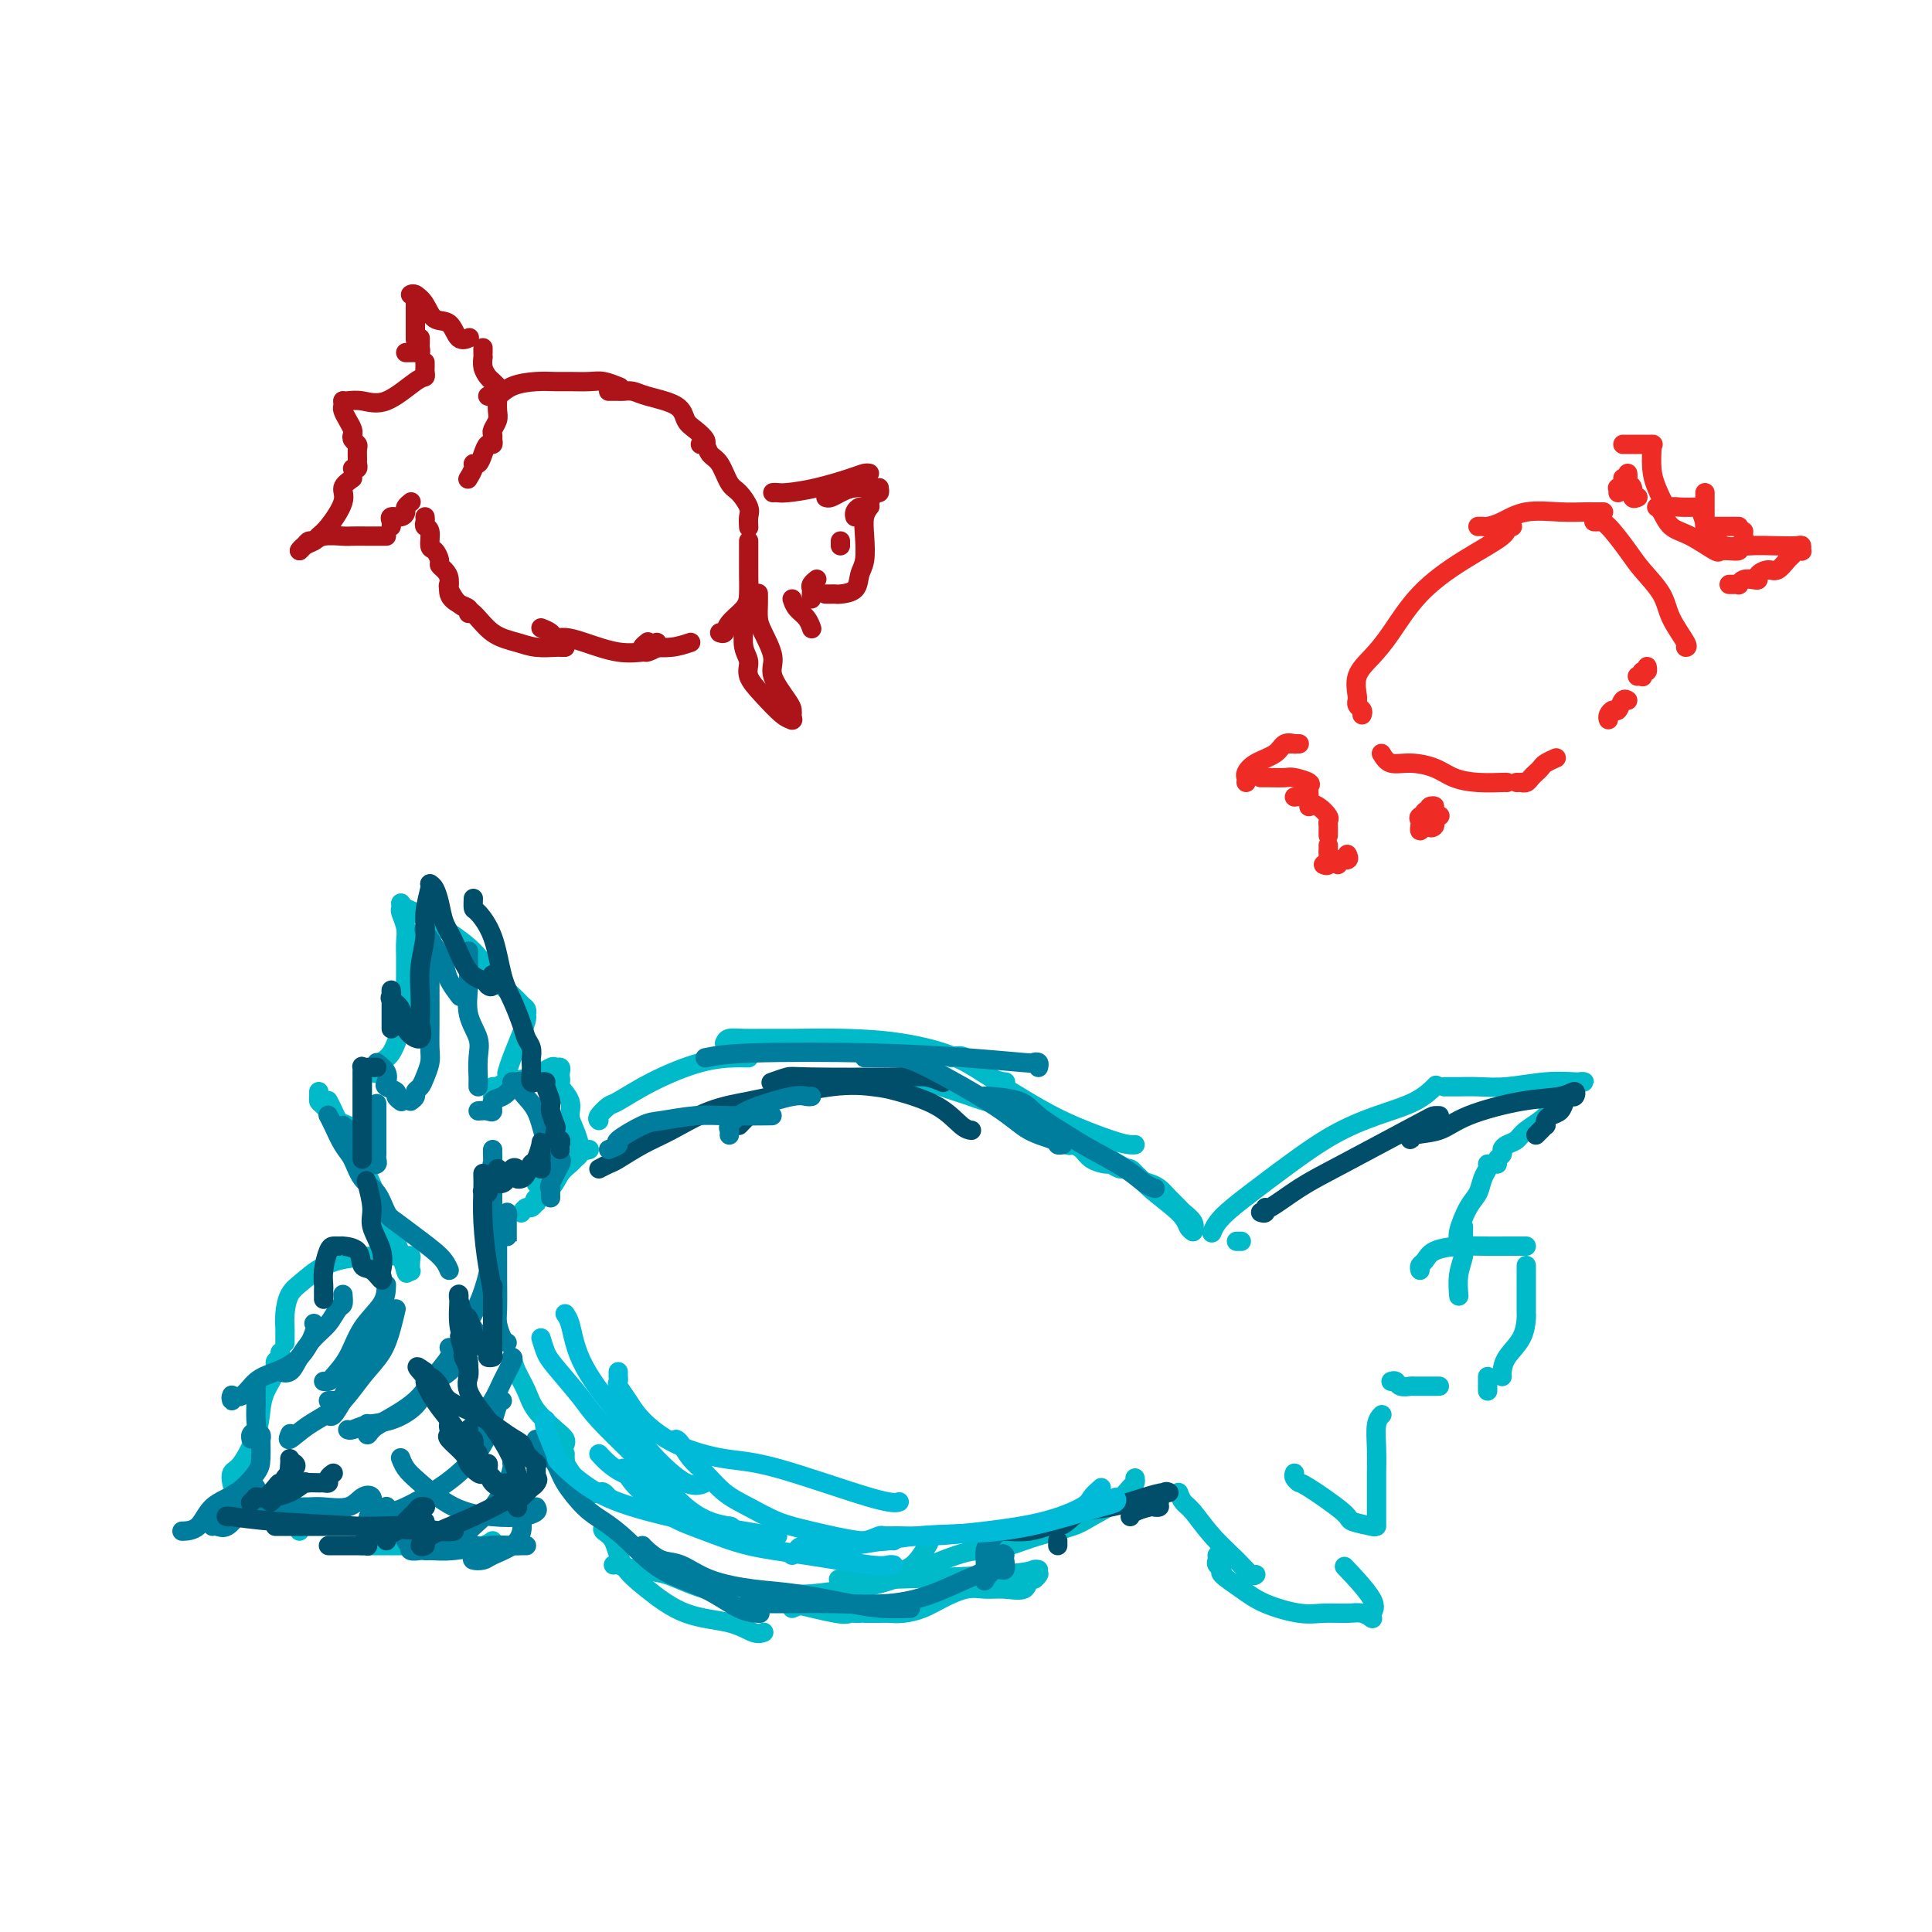 <svg viewBox='0 0 400 400' version='1.1' xmlns='http://www.w3.org/2000/svg' xmlns:xlink='http://www.w3.org/1999/xlink'><g fill='none' stroke='#AD1419' stroke-width='4' stroke-linecap='round' stroke-linejoin='round'><path d='M86,61c0.000,0.399 0.000,0.798 0,1c0.000,0.202 0.000,0.208 0,1c0.000,0.792 0.000,2.370 0,3c0.000,0.630 0.000,0.313 0,1c0.000,0.687 -0.000,2.377 0,3c0.000,0.623 0.000,0.178 0,0c0.000,-0.178 0.000,-0.089 0,0'/><path d='M87,70c0.007,0.340 0.013,0.679 0,1c-0.013,0.321 -0.046,0.622 0,1c0.046,0.378 0.170,0.833 0,1c-0.170,0.167 -0.634,0.045 -1,0c-0.366,-0.045 -0.634,-0.012 -1,0c-0.366,0.012 -0.829,0.003 -1,0c-0.171,-0.003 -0.049,-0.001 0,0c0.049,0.001 0.024,0.000 0,0'/><path d='M85,61c0.236,-0.137 0.471,-0.274 1,0c0.529,0.274 1.351,0.959 2,2c0.649,1.041 1.127,2.436 2,3c0.873,0.564 2.143,0.295 3,1c0.857,0.705 1.302,2.385 2,3c0.698,0.615 1.649,0.166 2,0c0.351,-0.166 0.100,-0.047 0,0c-0.100,0.047 -0.050,0.024 0,0'/><path d='M88,75c0.006,0.340 0.011,0.681 0,1c-0.011,0.319 -0.040,0.618 0,1c0.040,0.382 0.148,0.849 0,1c-0.148,0.151 -0.551,-0.012 -2,1c-1.449,1.012 -3.944,3.199 -6,4c-2.056,0.801 -3.675,0.215 -5,0c-1.325,-0.215 -2.357,-0.058 -3,0c-0.643,0.058 -0.898,0.017 -1,0c-0.102,-0.017 -0.051,-0.008 0,0'/><path d='M71,83c0.022,0.356 0.044,0.712 0,1c-0.044,0.288 -0.156,0.508 0,1c0.156,0.492 0.578,1.256 1,2c0.422,0.744 0.844,1.470 1,2c0.156,0.530 0.044,0.866 0,1c-0.044,0.134 -0.022,0.067 0,0'/><path d='M73,90c-0.113,0.325 -0.227,0.650 0,1c0.227,0.350 0.794,0.724 1,1c0.206,0.276 0.052,0.452 0,1c-0.052,0.548 0.000,1.467 0,2c0.000,0.533 -0.052,0.679 0,1c0.052,0.321 0.206,0.817 0,1c-0.206,0.183 -0.773,0.052 -1,0c-0.227,-0.052 -0.113,-0.026 0,0'/><path d='M73,99c-0.921,0.643 -1.842,1.286 -2,2c-0.158,0.714 0.449,1.501 0,3c-0.449,1.499 -1.952,3.712 -3,5c-1.048,1.288 -1.640,1.652 -2,2c-0.360,0.348 -0.488,0.681 -1,1c-0.512,0.319 -1.407,0.624 -2,1c-0.593,0.376 -0.884,0.822 -1,1c-0.116,0.178 -0.058,0.089 0,0'/><path d='M62,114c0.331,-0.301 0.663,-0.603 1,-1c0.337,-0.397 0.680,-0.891 1,-1c0.320,-0.109 0.618,0.167 1,0c0.382,-0.167 0.848,-0.777 2,-1c1.152,-0.223 2.991,-0.060 4,0c1.009,0.060 1.187,0.016 2,0c0.813,-0.016 2.260,-0.004 3,0c0.740,0.004 0.773,0.001 1,0c0.227,-0.001 0.649,-0.000 1,0c0.351,0.000 0.633,0.000 1,0c0.367,-0.000 0.819,-0.000 1,0c0.181,0.000 0.090,0.000 0,0'/><path d='M81,109c0.052,-0.303 0.104,-0.606 0,-1c-0.104,-0.394 -0.364,-0.880 0,-1c0.364,-0.120 1.352,0.125 2,0c0.648,-0.125 0.957,-0.621 1,-1c0.043,-0.379 -0.181,-0.640 0,-1c0.181,-0.360 0.766,-0.817 1,-1c0.234,-0.183 0.117,-0.091 0,0'/><path d='M100,72c0.002,0.297 0.003,0.594 0,1c-0.003,0.406 -0.012,0.921 0,1c0.012,0.079 0.045,-0.276 0,0c-0.045,0.276 -0.170,1.185 0,2c0.170,0.815 0.633,1.538 1,2c0.367,0.462 0.637,0.663 1,1c0.363,0.337 0.818,0.811 1,1c0.182,0.189 0.091,0.095 0,0'/><path d='M103,81c0.001,0.296 0.001,0.593 0,1c-0.001,0.407 -0.004,0.925 0,1c0.004,0.075 0.015,-0.292 0,0c-0.015,0.292 -0.057,1.245 0,2c0.057,0.755 0.211,1.313 0,2c-0.211,0.687 -0.789,1.504 -1,2c-0.211,0.496 -0.057,0.672 0,1c0.057,0.328 0.016,0.808 0,1c-0.016,0.192 -0.008,0.096 0,0'/><path d='M102,91c0.089,0.467 0.177,0.934 0,1c-0.177,0.066 -0.621,-0.268 -1,0c-0.379,0.268 -0.694,1.137 -1,2c-0.306,0.863 -0.604,1.720 -1,2c-0.396,0.280 -0.890,-0.018 -1,0c-0.110,0.018 0.163,0.351 0,1c-0.163,0.649 -0.761,1.614 -1,2c-0.239,0.386 -0.120,0.193 0,0'/><path d='M101,82c0.629,0.196 1.259,0.392 2,0c0.741,-0.392 1.595,-1.373 3,-2c1.405,-0.627 3.362,-0.901 5,-1c1.638,-0.099 2.958,-0.023 4,0c1.042,0.023 1.807,-0.008 3,0c1.193,0.008 2.815,0.054 4,0c1.185,-0.054 1.935,-0.207 3,0c1.065,0.207 2.447,0.773 3,1c0.553,0.227 0.276,0.113 0,0'/><path d='M126,81c0.780,-0.005 1.561,-0.011 2,0c0.439,0.011 0.537,0.037 1,0c0.463,-0.037 1.293,-0.137 2,0c0.707,0.137 1.293,0.513 3,1c1.707,0.487 4.534,1.087 6,2c1.466,0.913 1.570,2.140 2,3c0.430,0.860 1.188,1.354 2,2c0.812,0.646 1.680,1.443 2,2c0.320,0.557 0.091,0.873 0,1c-0.091,0.127 -0.046,0.063 0,0'/><path d='M88,107c0.032,0.316 0.064,0.633 0,1c-0.064,0.367 -0.223,0.785 0,1c0.223,0.215 0.830,0.229 1,1c0.170,0.771 -0.095,2.300 0,3c0.095,0.700 0.552,0.571 1,1c0.448,0.429 0.889,1.417 1,2c0.111,0.583 -0.108,0.762 0,1c0.108,0.238 0.544,0.536 1,1c0.456,0.464 0.931,1.095 1,2c0.069,0.905 -0.269,2.085 0,3c0.269,0.915 1.144,1.565 2,2c0.856,0.435 1.692,0.656 2,1c0.308,0.344 0.088,0.813 0,1c-0.088,0.187 -0.044,0.094 0,0'/><path d='M93,121c-0.159,0.115 -0.318,0.230 0,1c0.318,0.770 1.112,2.196 2,3c0.888,0.804 1.870,0.986 3,2c1.130,1.014 2.407,2.860 4,4c1.593,1.140 3.502,1.573 5,2c1.498,0.427 2.584,0.846 4,1c1.416,0.154 3.163,0.041 4,0c0.837,-0.041 0.764,-0.011 1,0c0.236,0.011 0.782,0.003 1,0c0.218,-0.003 0.109,-0.002 0,0'/><path d='M112,130c0.773,0.306 1.545,0.611 2,1c0.455,0.389 0.592,0.860 1,1c0.408,0.140 1.088,-0.053 2,0c0.912,0.053 2.056,0.351 4,1c1.944,0.649 4.689,1.648 7,2c2.311,0.352 4.188,0.056 5,0c0.812,-0.056 0.558,0.129 1,0c0.442,-0.129 1.581,-0.573 2,-1c0.419,-0.427 0.120,-0.836 0,-1c-0.120,-0.164 -0.060,-0.082 0,0'/><path d='M145,92c0.357,-0.195 0.714,-0.391 1,0c0.286,0.391 0.501,1.368 1,2c0.499,0.632 1.282,0.917 2,2c0.718,1.083 1.369,2.963 2,4c0.631,1.037 1.241,1.231 2,2c0.759,0.769 1.667,2.113 2,3c0.333,0.887 0.090,1.316 0,2c-0.090,0.684 -0.026,1.624 0,2c0.026,0.376 0.013,0.188 0,0'/><path d='M155,112c0.000,0.248 0.000,0.496 0,1c-0.000,0.504 -0.001,1.264 0,2c0.001,0.736 0.004,1.446 0,2c-0.004,0.554 -0.014,0.951 0,2c0.014,1.049 0.053,2.750 0,4c-0.053,1.250 -0.196,2.048 -1,3c-0.804,0.952 -2.267,2.059 -3,3c-0.733,0.941 -0.736,1.715 -1,2c-0.264,0.285 -0.790,0.081 -1,0c-0.210,-0.081 -0.105,-0.041 0,0'/><path d='M143,133c-1.258,0.421 -2.515,0.841 -4,1c-1.485,0.159 -3.196,0.056 -4,0c-0.804,-0.056 -0.700,-0.067 -1,0c-0.300,0.067 -1.004,0.210 -1,0c0.004,-0.210 0.715,-0.774 1,-1c0.285,-0.226 0.142,-0.113 0,0'/><path d='M160,102c0.327,-0.016 0.655,-0.033 1,0c0.345,0.033 0.709,0.114 2,0c1.291,-0.114 3.509,-0.423 6,-1c2.491,-0.577 5.255,-1.423 7,-2c1.745,-0.577 2.470,-0.886 3,-1c0.530,-0.114 0.866,-0.033 1,0c0.134,0.033 0.067,0.016 0,0'/><path d='M171,103c0.257,0.083 0.514,0.166 1,0c0.486,-0.166 1.202,-0.580 2,-1c0.798,-0.420 1.678,-0.844 3,-1c1.322,-0.156 3.087,-0.042 4,0c0.913,0.042 0.975,0.012 1,0c0.025,-0.012 0.012,-0.006 0,0'/><path d='M182,101c0.089,0.475 0.179,0.950 0,1c-0.179,0.050 -0.626,-0.323 -1,0c-0.374,0.323 -0.675,1.344 -1,2c-0.325,0.656 -0.676,0.946 -1,1c-0.324,0.054 -0.623,-0.129 -1,0c-0.377,0.129 -0.833,0.571 -1,1c-0.167,0.429 -0.045,0.846 0,1c0.045,0.154 0.013,0.044 0,0c-0.013,-0.044 -0.006,-0.022 0,0'/><path d='M174,112c0.000,0.417 0.000,0.833 0,1c0.000,0.167 0.000,0.083 0,0'/><path d='M154,127c0.003,-0.080 0.005,-0.160 0,0c-0.005,0.160 -0.018,0.559 0,1c0.018,0.441 0.065,0.924 0,2c-0.065,1.076 -0.243,2.743 0,4c0.243,1.257 0.906,2.102 1,3c0.094,0.898 -0.381,1.848 0,3c0.381,1.152 1.618,2.505 3,4c1.382,1.495 2.911,3.133 4,4c1.089,0.867 1.740,0.962 2,1c0.260,0.038 0.130,0.019 0,0'/><path d='M164,149c0.001,0.090 0.003,0.180 0,0c-0.003,-0.180 -0.009,-0.629 0,-1c0.009,-0.371 0.034,-0.662 0,-1c-0.034,-0.338 -0.128,-0.723 -1,-2c-0.872,-1.277 -2.521,-3.448 -3,-5c-0.479,-1.552 0.211,-2.486 0,-4c-0.211,-1.514 -1.325,-3.607 -2,-5c-0.675,-1.393 -0.913,-2.085 -1,-3c-0.087,-0.915 -0.023,-2.054 0,-3c0.023,-0.946 0.007,-1.699 0,-2c-0.007,-0.301 -0.003,-0.151 0,0'/><path d='M164,124c0.226,0.679 0.452,1.357 1,2c0.548,0.643 1.417,1.250 2,2c0.583,0.750 0.881,1.643 1,2c0.119,0.357 0.060,0.179 0,0'/><path d='M168,124c-0.008,-0.332 -0.016,-0.663 0,-1c0.016,-0.337 0.056,-0.678 0,-1c-0.056,-0.322 -0.207,-0.625 0,-1c0.207,-0.375 0.774,-0.821 1,-1c0.226,-0.179 0.113,-0.089 0,0'/><path d='M171,123c-0.085,-0.001 -0.170,-0.001 0,0c0.170,0.001 0.595,0.005 1,0c0.405,-0.005 0.792,-0.019 1,0c0.208,0.019 0.238,0.070 1,0c0.762,-0.070 2.256,-0.263 3,-1c0.744,-0.737 0.739,-2.019 1,-3c0.261,-0.981 0.788,-1.661 1,-3c0.212,-1.339 0.108,-3.338 0,-5c-0.108,-1.662 -0.221,-2.986 0,-4c0.221,-1.014 0.778,-1.718 1,-2c0.222,-0.282 0.111,-0.141 0,0'/></g>
<g fill='none' stroke='#EE2B24' stroke-width='4' stroke-linecap='round' stroke-linejoin='round'><path d='M268,165c0.776,-0.097 1.553,-0.195 2,0c0.447,0.195 0.565,0.682 1,1c0.435,0.318 1.188,0.466 2,1c0.812,0.534 1.682,1.453 2,2c0.318,0.547 0.085,0.721 0,1c-0.085,0.279 -0.023,0.662 0,1c0.023,0.338 0.006,0.629 0,1c-0.006,0.371 -0.002,0.820 0,1c0.002,0.180 0.001,0.090 0,0'/><path d='M275,175c0.008,0.370 0.016,0.740 0,1c-0.016,0.260 -0.056,0.410 0,1c0.056,0.590 0.207,1.620 0,2c-0.207,0.380 -0.774,0.108 -1,0c-0.226,-0.108 -0.113,-0.054 0,0'/><path d='M277,179c-0.226,-0.452 -0.452,-0.905 0,-1c0.452,-0.095 1.583,0.167 2,0c0.417,-0.167 0.119,-0.762 0,-1c-0.119,-0.238 -0.060,-0.119 0,0'/><path d='M271,167c0.002,-0.333 0.003,-0.666 0,-1c-0.003,-0.334 -0.011,-0.668 0,-1c0.011,-0.332 0.040,-0.663 0,-1c-0.040,-0.337 -0.151,-0.679 0,-1c0.151,-0.321 0.563,-0.622 0,-1c-0.563,-0.378 -2.102,-0.833 -3,-1c-0.898,-0.167 -1.155,-0.045 -2,0c-0.845,0.045 -2.278,0.012 -3,0c-0.722,-0.012 -0.733,-0.003 -1,0c-0.267,0.003 -0.791,0.001 -1,0c-0.209,-0.001 -0.105,-0.000 0,0'/><path d='M258,162c0.031,-0.358 0.063,-0.716 0,-1c-0.063,-0.284 -0.220,-0.493 0,-1c0.220,-0.507 0.816,-1.313 2,-2c1.184,-0.687 2.957,-1.256 4,-2c1.043,-0.744 1.358,-1.662 2,-2c0.642,-0.338 1.612,-0.097 2,0c0.388,0.097 0.194,0.048 0,0'/><path d='M269,154c-0.833,0.000 -1.667,0.000 -2,0c-0.333,0.000 -0.167,0.000 0,0'/><path d='M282,148c0.114,-0.340 0.227,-0.680 0,-1c-0.227,-0.320 -0.795,-0.619 -1,-1c-0.205,-0.381 -0.046,-0.842 0,-1c0.046,-0.158 -0.019,-0.012 0,0c0.019,0.012 0.122,-0.108 0,-1c-0.122,-0.892 -0.469,-2.555 0,-4c0.469,-1.445 1.755,-2.673 3,-4c1.245,-1.327 2.448,-2.752 4,-5c1.552,-2.248 3.453,-5.320 6,-8c2.547,-2.680 5.741,-4.967 9,-7c3.259,-2.033 6.585,-3.813 8,-5c1.415,-1.187 0.919,-1.781 1,-2c0.081,-0.219 0.737,-0.063 1,0c0.263,0.063 0.131,0.031 0,0'/><path d='M306,109c0.372,-0.014 0.745,-0.028 1,0c0.255,0.028 0.393,0.099 1,0c0.607,-0.099 1.682,-0.366 3,-1c1.318,-0.634 2.878,-1.634 5,-2c2.122,-0.366 4.807,-0.098 7,0c2.193,0.098 3.894,0.026 5,0c1.106,-0.026 1.616,-0.007 2,0c0.384,0.007 0.642,0.002 1,0c0.358,-0.002 0.817,-0.001 1,0c0.183,0.001 0.092,0.000 0,0'/><path d='M330,108c0.301,0.015 0.602,0.029 1,0c0.398,-0.029 0.892,-0.103 2,1c1.108,1.103 2.830,3.381 4,5c1.170,1.619 1.788,2.577 3,4c1.212,1.423 3.018,3.309 4,5c0.982,1.691 1.139,3.185 2,5c0.861,1.815 2.424,3.950 3,5c0.576,1.050 0.165,1.014 0,1c-0.165,-0.014 -0.082,-0.007 0,0'/><path d='M286,156c0.520,0.862 1.039,1.723 2,2c0.961,0.277 2.363,-0.031 4,0c1.637,0.031 3.511,0.401 5,1c1.489,0.599 2.595,1.429 4,2c1.405,0.571 3.108,0.885 5,1c1.892,0.115 3.971,0.031 5,0c1.029,-0.031 1.008,-0.009 1,0c-0.008,0.009 -0.004,0.004 0,0'/><path d='M314,162c0.447,0.006 0.893,0.013 1,0c0.107,-0.013 -0.126,-0.045 0,0c0.126,0.045 0.610,0.167 1,0c0.390,-0.167 0.686,-0.623 1,-1c0.314,-0.377 0.645,-0.676 1,-1c0.355,-0.324 0.734,-0.675 1,-1c0.266,-0.325 0.418,-0.626 1,-1c0.582,-0.374 1.595,-0.821 2,-1c0.405,-0.179 0.203,-0.089 0,0'/><path d='M333,149c-0.089,-0.293 -0.178,-0.586 0,-1c0.178,-0.414 0.622,-0.948 1,-1c0.378,-0.052 0.689,0.378 1,0c0.311,-0.378 0.622,-1.563 1,-2c0.378,-0.437 0.822,-0.125 1,0c0.178,0.125 0.089,0.062 0,0'/><path d='M339,140c0.415,-0.032 0.829,-0.065 1,0c0.171,0.065 0.098,0.227 0,0c-0.098,-0.227 -0.222,-0.844 0,-1c0.222,-0.156 0.791,0.150 1,0c0.209,-0.150 0.060,-0.757 0,-1c-0.060,-0.243 -0.030,-0.121 0,0'/><path d='M335,102c0.030,-0.445 0.061,-0.890 0,-1c-0.061,-0.110 -0.212,0.115 0,0c0.212,-0.115 0.788,-0.569 1,-1c0.212,-0.431 0.061,-0.837 0,-1c-0.061,-0.163 -0.030,-0.081 0,0'/><path d='M337,98c0.032,0.324 0.065,0.647 0,1c-0.065,0.353 -0.227,0.735 0,1c0.227,0.265 0.844,0.411 1,1c0.156,0.589 -0.150,1.620 0,2c0.150,0.380 0.757,0.109 1,0c0.243,-0.109 0.121,-0.054 0,0'/><path d='M353,102c0.000,0.756 0.000,1.512 0,2c-0.000,0.488 -0.001,0.709 0,1c0.001,0.291 0.003,0.652 0,1c-0.003,0.348 -0.011,0.682 0,1c0.011,0.318 0.043,0.621 0,1c-0.043,0.379 -0.159,0.834 0,1c0.159,0.166 0.593,0.045 1,0c0.407,-0.045 0.789,-0.012 1,0c0.211,0.012 0.253,0.003 1,0c0.747,-0.003 2.201,-0.001 3,0c0.799,0.001 0.943,0.000 1,0c0.057,-0.000 0.029,-0.000 0,0'/><path d='M361,110c-0.034,0.332 -0.069,0.663 0,1c0.069,0.337 0.240,0.679 0,1c-0.240,0.321 -0.891,0.621 -1,1c-0.109,0.379 0.325,0.836 0,1c-0.325,0.164 -1.409,0.034 -2,0c-0.591,-0.034 -0.690,0.028 -1,0c-0.310,-0.028 -0.832,-0.147 -1,0c-0.168,0.147 0.018,0.561 -1,0c-1.018,-0.561 -3.240,-2.098 -5,-3c-1.760,-0.902 -3.059,-1.170 -4,-2c-0.941,-0.830 -1.522,-2.224 -2,-3c-0.478,-0.776 -0.851,-0.936 -1,-1c-0.149,-0.064 -0.075,-0.032 0,0'/><path d='M336,92c0.928,0.000 1.857,0.001 3,0c1.143,-0.001 2.502,-0.002 3,0c0.498,0.002 0.135,0.008 0,0c-0.135,-0.008 -0.043,-0.029 0,0c0.043,0.029 0.039,0.109 0,1c-0.039,0.891 -0.111,2.593 0,4c0.111,1.407 0.404,2.521 1,4c0.596,1.479 1.494,3.325 2,4c0.506,0.675 0.619,0.181 1,0c0.381,-0.181 1.030,-0.049 2,0c0.970,0.049 2.261,0.013 3,0c0.739,-0.013 0.925,-0.004 1,0c0.075,0.004 0.037,0.002 0,0'/><path d='M352,105c0.312,1.177 0.623,2.354 1,3c0.377,0.646 0.818,0.759 1,1c0.182,0.241 0.105,0.608 0,1c-0.105,0.392 -0.239,0.809 0,1c0.239,0.191 0.850,0.156 1,0c0.150,-0.156 -0.160,-0.434 0,0c0.160,0.434 0.789,1.579 2,2c1.211,0.421 3.004,0.116 5,0c1.996,-0.116 4.196,-0.045 6,0c1.804,0.045 3.213,0.064 4,0c0.787,-0.064 0.954,-0.210 1,0c0.046,0.210 -0.028,0.776 0,1c0.028,0.224 0.159,0.106 0,0c-0.159,-0.106 -0.608,-0.201 -1,0c-0.392,0.201 -0.725,0.698 -1,1c-0.275,0.302 -0.490,0.410 -1,1c-0.510,0.590 -1.316,1.661 -2,2c-0.684,0.339 -1.248,-0.054 -2,0c-0.752,0.054 -1.694,0.554 -2,1c-0.306,0.446 0.024,0.837 0,1c-0.024,0.163 -0.401,0.096 -1,0c-0.599,-0.096 -1.418,-0.222 -2,0c-0.582,0.222 -0.927,0.792 -1,1c-0.073,0.208 0.125,0.056 0,0c-0.125,-0.056 -0.572,-0.015 -1,0c-0.428,0.015 -0.837,0.004 -1,0c-0.163,-0.004 -0.082,-0.002 0,0'/><path d='M294,169c0.493,0.085 0.985,0.169 1,0c0.015,-0.169 -0.448,-0.592 0,-1c0.448,-0.408 1.809,-0.800 2,-1c0.191,-0.200 -0.786,-0.207 -1,0c-0.214,0.207 0.335,0.629 0,1c-0.335,0.371 -1.555,0.693 -2,1c-0.445,0.307 -0.116,0.600 0,1c0.116,0.400 0.020,0.905 0,1c-0.020,0.095 0.036,-0.222 0,0c-0.036,0.222 -0.163,0.983 0,1c0.163,0.017 0.618,-0.709 1,-1c0.382,-0.291 0.691,-0.145 1,0'/><path d='M296,171c0.088,0.663 0.807,0.322 1,0c0.193,-0.322 -0.140,-0.625 0,-1c0.140,-0.375 0.754,-0.821 1,-1c0.246,-0.179 0.123,-0.089 0,0'/></g>
<g fill='none' stroke='#00BAC9' stroke-width='4' stroke-linecap='round' stroke-linejoin='round'><path d='M124,232c-0.205,-0.202 -0.410,-0.404 0,-1c0.410,-0.596 1.433,-1.585 2,-2c0.567,-0.415 0.676,-0.255 2,-1c1.324,-0.745 3.861,-2.396 7,-4c3.139,-1.604 6.880,-3.162 10,-4c3.120,-0.838 5.620,-0.957 7,-1c1.380,-0.043 1.641,-0.012 2,0c0.359,0.012 0.817,0.003 1,0c0.183,-0.003 0.092,-0.002 0,0'/><path d='M150,216c0.174,-0.423 0.348,-0.846 1,-1c0.652,-0.154 1.783,-0.040 3,0c1.217,0.040 2.522,0.004 4,0c1.478,-0.004 3.130,0.023 6,0c2.870,-0.023 6.959,-0.097 11,0c4.041,0.097 8.035,0.366 12,1c3.965,0.634 7.899,1.634 11,3c3.101,1.366 5.367,3.098 7,4c1.633,0.902 2.634,0.974 3,1c0.366,0.026 0.099,0.007 0,0c-0.099,-0.007 -0.028,-0.002 0,0c0.028,0.002 0.014,0.001 0,0'/><path d='M197,219c0.830,-0.364 1.660,-0.728 3,0c1.340,0.728 3.189,2.549 5,4c1.811,1.451 3.585,2.532 6,4c2.415,1.468 5.470,3.321 9,5c3.530,1.679 7.534,3.182 10,4c2.466,0.818 3.395,0.951 4,1c0.605,0.049 0.887,0.014 1,0c0.113,-0.014 0.056,-0.007 0,0'/><path d='M125,316c-0.194,0.317 -0.387,0.635 0,1c0.387,0.365 1.355,0.779 2,2c0.645,1.221 0.967,3.249 2,5c1.033,1.751 2.778,3.226 5,5c2.222,1.774 4.921,3.848 8,5c3.079,1.152 6.537,1.381 9,2c2.463,0.619 3.932,1.628 5,2c1.068,0.372 1.734,0.106 2,0c0.266,-0.106 0.133,-0.053 0,0'/><path d='M127,324c0.108,-0.103 0.216,-0.206 1,0c0.784,0.206 2.245,0.722 4,1c1.755,0.278 3.804,0.317 6,1c2.196,0.683 4.539,2.011 8,3c3.461,0.989 8.040,1.638 11,2c2.960,0.362 4.299,0.437 7,1c2.701,0.563 6.762,1.615 9,2c2.238,0.385 2.651,0.103 3,0c0.349,-0.103 0.632,-0.028 1,0c0.368,0.028 0.819,0.008 1,0c0.181,-0.008 0.090,-0.004 0,0'/><path d='M164,333c0.518,-0.204 1.037,-0.408 2,-1c0.963,-0.592 2.371,-1.571 4,-2c1.629,-0.429 3.481,-0.308 6,-1c2.519,-0.692 5.706,-2.196 8,-3c2.294,-0.804 3.694,-0.909 5,-2c1.306,-1.091 2.516,-3.169 3,-4c0.484,-0.831 0.242,-0.416 0,0'/><path d='M225,237c0.363,0.071 0.726,0.141 1,0c0.274,-0.141 0.458,-0.495 1,0c0.542,0.495 1.440,1.838 3,3c1.560,1.162 3.781,2.143 5,3c1.219,0.857 1.437,1.589 3,3c1.563,1.411 4.470,3.502 6,5c1.530,1.498 1.681,2.403 2,3c0.319,0.597 0.805,0.885 1,1c0.195,0.115 0.097,0.058 0,0'/><path d='M247,255c0.209,-0.637 0.418,-1.273 0,-2c-0.418,-0.727 -1.463,-1.543 -2,-2c-0.537,-0.457 -0.567,-0.555 -1,-1c-0.433,-0.445 -1.271,-1.237 -2,-2c-0.729,-0.763 -1.350,-1.496 -2,-2c-0.650,-0.504 -1.330,-0.780 -2,-1c-0.670,-0.220 -1.329,-0.384 -2,-1c-0.671,-0.616 -1.352,-1.684 -2,-2c-0.648,-0.316 -1.261,0.119 -2,0c-0.739,-0.119 -1.603,-0.793 -2,-1c-0.397,-0.207 -0.328,0.051 -1,0c-0.672,-0.051 -2.085,-0.413 -3,-1c-0.915,-0.587 -1.332,-1.400 -2,-2c-0.668,-0.600 -1.588,-0.987 -2,-1c-0.412,-0.013 -0.315,0.348 -1,0c-0.685,-0.348 -2.150,-1.407 -3,-2c-0.850,-0.593 -1.083,-0.722 -2,-1c-0.917,-0.278 -2.517,-0.704 -3,-1c-0.483,-0.296 0.153,-0.460 0,-1c-0.153,-0.540 -1.093,-1.454 -2,-2c-0.907,-0.546 -1.779,-0.724 -3,-1c-1.221,-0.276 -2.791,-0.651 -4,-1c-1.209,-0.349 -2.056,-0.671 -3,-1c-0.944,-0.329 -1.985,-0.666 -3,-1c-1.015,-0.334 -2.004,-0.667 -3,-1c-0.996,-0.333 -1.998,-0.667 -3,-1'/><path d='M192,224c-7.000,-3.000 -3.500,-1.500 0,0'/><path d='M235,306c0.057,0.380 0.115,0.759 0,1c-0.115,0.241 -0.402,0.343 -1,1c-0.598,0.657 -1.506,1.867 -3,3c-1.494,1.133 -3.575,2.188 -5,3c-1.425,0.812 -2.193,1.379 -4,2c-1.807,0.621 -4.652,1.294 -7,2c-2.348,0.706 -4.200,1.446 -6,2c-1.800,0.554 -3.548,0.923 -5,1c-1.452,0.077 -2.607,-0.137 -6,1c-3.393,1.137 -9.025,3.625 -13,5c-3.975,1.375 -6.294,1.636 -9,2c-2.706,0.364 -5.797,0.829 -8,1c-2.203,0.171 -3.516,0.046 -4,0c-0.484,-0.046 -0.138,-0.013 0,0c0.138,0.013 0.069,0.007 0,0'/><path d='M179,334c1.106,0.005 2.213,0.010 3,0c0.787,-0.010 1.256,-0.035 2,0c0.744,0.035 1.763,0.129 3,0c1.237,-0.129 2.693,-0.480 4,-1c1.307,-0.520 2.466,-1.209 4,-2c1.534,-0.791 3.444,-1.684 5,-2c1.556,-0.316 2.760,-0.056 4,0c1.240,0.056 2.518,-0.094 4,0c1.482,0.094 3.168,0.431 4,0c0.832,-0.431 0.811,-1.631 1,-2c0.189,-0.369 0.589,0.093 1,0c0.411,-0.093 0.832,-0.741 1,-1c0.168,-0.259 0.084,-0.130 0,0'/><path d='M215,325c-0.285,-0.083 -0.571,-0.166 -1,0c-0.429,0.166 -1.002,0.581 -7,1c-5.998,0.419 -17.423,0.844 -24,1c-6.577,0.156 -8.308,0.045 -9,0c-0.692,-0.045 -0.346,-0.022 0,0'/><path d='M114,241c-0.301,-0.006 -0.603,-0.013 -1,0c-0.397,0.013 -0.891,0.045 -1,0c-0.109,-0.045 0.167,-0.166 0,0c-0.167,0.166 -0.777,0.619 -1,1c-0.223,0.381 -0.060,0.690 0,1c0.060,0.310 0.016,0.622 0,1c-0.016,0.378 -0.005,0.822 0,1c0.005,0.178 0.002,0.089 0,0'/><path d='M120,238c0.097,0.329 0.193,0.658 0,1c-0.193,0.342 -0.676,0.697 -1,1c-0.324,0.303 -0.490,0.555 -1,1c-0.510,0.445 -1.365,1.085 -2,2c-0.635,0.915 -1.049,2.106 -2,3c-0.951,0.894 -2.440,1.493 -3,2c-0.560,0.507 -0.192,0.924 0,1c0.192,0.076 0.209,-0.190 0,0c-0.209,0.190 -0.644,0.834 -1,1c-0.356,0.166 -0.634,-0.148 -1,0c-0.366,0.148 -0.819,0.756 -1,1c-0.181,0.244 -0.091,0.122 0,0'/><path d='M106,281c0.229,0.908 0.457,1.815 1,3c0.543,1.185 1.399,2.647 2,4c0.601,1.353 0.945,2.597 2,4c1.055,1.403 2.819,2.964 4,4c1.181,1.036 1.780,1.548 2,2c0.220,0.452 0.063,0.843 0,1c-0.063,0.157 -0.031,0.078 0,0'/><path d='M117,301c-0.015,0.286 -0.030,0.572 0,1c0.030,0.428 0.105,0.998 0,1c-0.105,0.002 -0.389,-0.563 0,0c0.389,0.563 1.452,2.255 2,3c0.548,0.745 0.581,0.543 1,1c0.419,0.457 1.223,1.573 2,2c0.777,0.427 1.528,0.166 2,0c0.472,-0.166 0.666,-0.237 1,0c0.334,0.237 0.810,0.782 1,1c0.190,0.218 0.095,0.109 0,0'/><path d='M256,257c0.417,0.000 0.833,0.000 1,0c0.167,0.000 0.083,0.000 0,0'/><path d='M251,255c-0.094,0.226 -0.188,0.451 0,0c0.188,-0.451 0.658,-1.580 2,-3c1.342,-1.420 3.555,-3.131 6,-5c2.445,-1.869 5.121,-3.895 8,-6c2.879,-2.105 5.959,-4.288 9,-6c3.041,-1.712 6.042,-2.954 9,-4c2.958,-1.046 5.873,-1.897 8,-3c2.127,-1.103 3.465,-2.458 4,-3c0.535,-0.542 0.268,-0.271 0,0'/><path d='M299,225c0.283,-0.002 0.566,-0.004 1,0c0.434,0.004 1.019,0.015 2,0c0.981,-0.015 2.359,-0.057 4,0c1.641,0.057 3.547,0.211 6,0c2.453,-0.211 5.454,-0.787 8,-1c2.546,-0.213 4.638,-0.064 6,0c1.362,0.064 1.994,0.043 2,0c0.006,-0.043 -0.615,-0.108 -1,0c-0.385,0.108 -0.533,0.388 -1,1c-0.467,0.612 -1.251,1.554 -2,2c-0.749,0.446 -1.461,0.396 -2,1c-0.539,0.604 -0.905,1.864 -2,3c-1.095,1.136 -2.919,2.150 -4,3c-1.081,0.850 -1.418,1.537 -2,2c-0.582,0.463 -1.410,0.702 -2,1c-0.590,0.298 -0.943,0.654 -1,1c-0.057,0.346 0.181,0.680 0,1c-0.181,0.320 -0.779,0.625 -1,1c-0.221,0.375 -0.063,0.822 0,1c0.063,0.178 0.032,0.089 0,0'/><path d='M308,241c0.095,0.273 0.189,0.545 0,1c-0.189,0.455 -0.663,1.091 -1,2c-0.337,0.909 -0.539,2.090 -1,3c-0.461,0.910 -1.182,1.551 -2,3c-0.818,1.449 -1.735,3.708 -2,5c-0.265,1.292 0.121,1.617 0,2c-0.121,0.383 -0.749,0.824 -1,1c-0.251,0.176 -0.126,0.088 0,0'/><path d='M303,254c-0.030,1.017 -0.061,2.034 0,3c0.061,0.966 0.212,1.880 0,3c-0.212,1.120 -0.789,2.444 -1,4c-0.211,1.556 -0.057,3.342 0,4c0.057,0.658 0.016,0.188 0,0c-0.016,-0.188 -0.008,-0.094 0,0'/><path d='M294,263c-0.085,-0.362 -0.170,-0.724 0,-1c0.170,-0.276 0.594,-0.466 1,-1c0.406,-0.534 0.795,-1.411 2,-2c1.205,-0.589 3.227,-0.890 5,-1c1.773,-0.110 3.298,-0.030 5,0c1.702,0.030 3.580,0.008 5,0c1.420,-0.008 2.382,-0.002 3,0c0.618,0.002 0.891,0.001 1,0c0.109,-0.001 0.055,-0.000 0,0'/><path d='M316,262c-0.000,0.673 -0.000,1.346 0,2c0.000,0.654 0.000,1.288 0,2c-0.000,0.712 -0.000,1.501 0,2c0.000,0.499 0.000,0.709 0,1c-0.000,0.291 -0.001,0.664 0,1c0.001,0.336 0.004,0.634 0,1c-0.004,0.366 -0.015,0.798 0,1c0.015,0.202 0.057,0.173 0,1c-0.057,0.827 -0.211,2.509 -1,4c-0.789,1.491 -2.211,2.791 -3,4c-0.789,1.209 -0.943,2.325 -1,3c-0.057,0.675 -0.016,0.907 0,1c0.016,0.093 0.008,0.046 0,0'/><path d='M244,309c0.283,0.736 0.566,1.473 1,2c0.434,0.527 1.020,0.845 2,2c0.980,1.155 2.354,3.146 4,5c1.646,1.854 3.565,3.569 5,5c1.435,1.431 2.386,2.578 3,3c0.614,0.422 0.890,0.121 1,0c0.110,-0.121 0.055,-0.060 0,0'/><path d='M252,322c0.037,0.337 0.074,0.673 0,1c-0.074,0.327 -0.260,0.643 0,1c0.260,0.357 0.964,0.755 1,1c0.036,0.245 -0.596,0.339 0,1c0.596,0.661 2.421,1.890 4,3c1.579,1.110 2.912,2.100 5,3c2.088,0.900 4.931,1.709 7,2c2.069,0.291 3.363,0.064 5,0c1.637,-0.064 3.615,0.035 5,0c1.385,-0.035 2.175,-0.205 3,0c0.825,0.205 1.684,0.786 2,1c0.316,0.214 0.090,0.061 0,0c-0.090,-0.061 -0.045,-0.031 0,0'/><path d='M284,335c-0.149,-0.262 -0.298,-0.524 0,-1c0.298,-0.476 1.042,-1.167 0,-3c-1.042,-1.833 -3.869,-4.810 -5,-6c-1.131,-1.190 -0.565,-0.595 0,0'/><path d='M268,305c-0.107,0.303 -0.215,0.606 0,1c0.215,0.394 0.752,0.880 1,1c0.248,0.120 0.207,-0.125 2,1c1.793,1.125 5.419,3.621 7,5c1.581,1.379 1.118,1.640 2,2c0.882,0.360 3.109,0.817 4,1c0.891,0.183 0.445,0.091 0,0'/><path d='M285,316c0.000,-0.293 0.000,-0.587 0,-1c-0.000,-0.413 -0.001,-0.947 0,-2c0.001,-1.053 0.004,-2.626 0,-4c-0.004,-1.374 -0.015,-2.551 0,-4c0.015,-1.449 0.056,-3.172 0,-5c-0.056,-1.828 -0.207,-3.761 0,-5c0.207,-1.239 0.774,-1.782 1,-2c0.226,-0.218 0.113,-0.109 0,0'/><path d='M288,286c0.370,-0.113 0.740,-0.226 1,0c0.260,0.226 0.409,0.793 1,1c0.591,0.207 1.622,0.056 2,0c0.378,-0.056 0.101,-0.015 1,0c0.899,0.015 2.973,0.004 4,0c1.027,-0.004 1.008,-0.001 1,0c-0.008,0.001 -0.004,0.001 0,0'/><path d='M308,288c0.000,-0.340 0.000,-0.679 0,-1c0.000,-0.321 0.000,-0.622 0,-1c0.000,-0.378 0.000,-0.833 0,-1c0.000,-0.167 0.000,-0.048 0,0c0.000,0.048 0.000,0.024 0,0'/><path d='M102,319c-0.625,0.423 -1.250,0.845 -2,1c-0.750,0.155 -1.626,0.041 -4,0c-2.374,-0.041 -6.248,-0.011 -9,0c-2.752,0.011 -4.384,0.003 -6,0c-1.616,-0.003 -3.218,-0.001 -4,0c-0.782,0.001 -0.746,0.000 -1,0c-0.254,-0.000 -0.799,-0.000 -1,0c-0.201,0.000 -0.057,0.000 0,0c0.057,-0.000 0.029,-0.000 0,0'/><path d='M62,317c-0.002,-0.447 -0.003,-0.894 0,-1c0.003,-0.106 0.011,0.130 0,0c-0.011,-0.130 -0.039,-0.626 0,-1c0.039,-0.374 0.146,-0.625 0,-1c-0.146,-0.375 -0.544,-0.875 -1,-1c-0.456,-0.125 -0.970,0.124 -2,0c-1.030,-0.124 -2.577,-0.622 -4,-1c-1.423,-0.378 -2.722,-0.637 -4,-1c-1.278,-0.363 -2.536,-0.828 -3,-1c-0.464,-0.172 -0.132,-0.049 0,0c0.132,0.049 0.066,0.025 0,0'/><path d='M48,307c0.038,0.205 0.076,0.411 0,0c-0.076,-0.411 -0.268,-1.438 0,-2c0.268,-0.562 0.994,-0.657 2,-2c1.006,-1.343 2.293,-3.932 3,-6c0.707,-2.068 0.834,-3.615 1,-5c0.166,-1.385 0.370,-2.610 1,-4c0.630,-1.390 1.685,-2.947 2,-4c0.315,-1.053 -0.112,-1.602 0,-2c0.112,-0.398 0.761,-0.646 1,-1c0.239,-0.354 0.068,-0.816 0,-1c-0.068,-0.184 -0.034,-0.092 0,0'/><path d='M59,278c0.001,-0.323 0.002,-0.646 0,-1c-0.002,-0.354 -0.008,-0.740 0,-1c0.008,-0.260 0.028,-0.395 0,-1c-0.028,-0.605 -0.106,-1.679 0,-3c0.106,-1.321 0.395,-2.890 1,-4c0.605,-1.110 1.525,-1.762 3,-3c1.475,-1.238 3.506,-3.062 7,-4c3.494,-0.938 8.453,-0.990 11,-1c2.547,-0.010 2.684,0.022 3,0c0.316,-0.022 0.813,-0.097 1,0c0.187,0.097 0.064,0.366 0,1c-0.064,0.634 -0.069,1.634 0,2c0.069,0.366 0.211,0.099 0,0c-0.211,-0.099 -0.775,-0.028 -1,0c-0.225,0.028 -0.113,0.014 0,0'/><path d='M84,263c0.160,0.527 0.321,1.054 0,0c-0.321,-1.054 -1.122,-3.689 -2,-6c-0.878,-2.311 -1.833,-4.297 -3,-7c-1.167,-2.703 -2.548,-6.122 -4,-9c-1.452,-2.878 -2.977,-5.215 -4,-7c-1.023,-1.785 -1.545,-3.019 -2,-4c-0.455,-0.981 -0.844,-1.709 -1,-2c-0.156,-0.291 -0.078,-0.146 0,0'/><path d='M66,226c0.010,0.317 0.020,0.634 0,1c-0.020,0.366 -0.069,0.781 0,1c0.069,0.219 0.256,0.240 1,1c0.744,0.760 2.045,2.257 3,3c0.955,0.743 1.562,0.730 2,1c0.438,0.270 0.706,0.822 1,1c0.294,0.178 0.615,-0.017 1,0c0.385,0.017 0.835,0.248 1,0c0.165,-0.248 0.044,-0.973 0,-1c-0.044,-0.027 -0.012,0.645 0,0c0.012,-0.645 0.003,-2.607 0,-4c-0.003,-1.393 -0.001,-2.216 0,-3c0.001,-0.784 0.000,-1.530 0,-2c-0.000,-0.470 -0.000,-0.665 0,-1c0.000,-0.335 0.000,-0.810 0,-1c-0.000,-0.190 -0.000,-0.095 0,0'/><path d='M75,222c0.335,0.014 0.670,0.028 1,0c0.330,-0.028 0.655,-0.099 1,0c0.345,0.099 0.709,0.369 1,0c0.291,-0.369 0.509,-1.376 1,-2c0.491,-0.624 1.256,-0.864 2,-2c0.744,-1.136 1.467,-3.169 2,-5c0.533,-1.831 0.875,-3.460 1,-5c0.125,-1.540 0.034,-2.992 0,-4c-0.034,-1.008 -0.009,-1.571 0,-2c0.009,-0.429 0.003,-0.722 0,-1c-0.003,-0.278 -0.005,-0.540 0,-1c0.005,-0.460 0.015,-1.117 0,-2c-0.015,-0.883 -0.057,-1.992 0,-3c0.057,-1.008 0.211,-1.917 0,-3c-0.211,-1.083 -0.789,-2.342 -1,-3c-0.211,-0.658 -0.057,-0.716 0,-1c0.057,-0.284 0.016,-0.796 0,-1c-0.016,-0.204 -0.008,-0.102 0,0'/><path d='M83,187c0.210,0.337 0.420,0.674 1,1c0.580,0.326 1.531,0.640 4,2c2.469,1.360 6.455,3.765 9,6c2.545,2.235 3.648,4.301 5,6c1.352,1.699 2.951,3.032 4,4c1.049,0.968 1.547,1.573 2,2c0.453,0.427 0.861,0.676 1,1c0.139,0.324 0.009,0.721 0,1c-0.009,0.279 0.103,0.439 0,1c-0.103,0.561 -0.419,1.521 -1,3c-0.581,1.479 -1.426,3.475 -2,5c-0.574,1.525 -0.878,2.579 -1,3c-0.122,0.421 -0.061,0.211 0,0'/><path d='M102,227c0.023,-0.302 0.046,-0.605 0,-1c-0.046,-0.395 -0.159,-0.884 0,-1c0.159,-0.116 0.592,0.141 1,0c0.408,-0.141 0.793,-0.680 2,-1c1.207,-0.320 3.238,-0.423 5,-1c1.762,-0.577 3.257,-1.630 4,-2c0.743,-0.370 0.736,-0.057 1,0c0.264,0.057 0.801,-0.141 1,0c0.199,0.141 0.061,0.621 0,1c-0.061,0.379 -0.045,0.657 0,1c0.045,0.343 0.120,0.751 0,1c-0.120,0.249 -0.435,0.337 0,1c0.435,0.663 1.618,1.900 2,3c0.382,1.100 -0.039,2.064 0,3c0.039,0.936 0.536,1.844 1,3c0.464,1.156 0.895,2.558 1,3c0.105,0.442 -0.116,-0.077 0,0c0.116,0.077 0.570,0.752 1,1c0.430,0.248 0.837,0.071 1,0c0.163,-0.071 0.081,-0.035 0,0'/></g>
<g fill='none' stroke='#004E6A' stroke-width='4' stroke-linecap='round' stroke-linejoin='round'><path d='M124,242c0.735,-0.384 1.470,-0.767 2,-1c0.530,-0.233 0.854,-0.314 2,-1c1.146,-0.686 3.115,-1.977 5,-3c1.885,-1.023 3.686,-1.777 6,-3c2.314,-1.223 5.142,-2.916 8,-4c2.858,-1.084 5.745,-1.559 8,-2c2.255,-0.441 3.876,-0.850 5,-1c1.124,-0.150 1.750,-0.043 2,0c0.250,0.043 0.125,0.021 0,0'/><path d='M153,233c0.735,-0.769 1.470,-1.537 2,-2c0.530,-0.463 0.854,-0.620 1,-1c0.146,-0.380 0.114,-0.984 3,-2c2.886,-1.016 8.692,-2.444 13,-3c4.308,-0.556 7.120,-0.240 9,0c1.880,0.240 2.830,0.404 5,1c2.170,0.596 5.561,1.624 8,3c2.439,1.376 3.926,3.101 5,4c1.074,0.899 1.735,0.971 2,1c0.265,0.029 0.132,0.014 0,0'/><path d='M160,224c-0.313,0.113 -0.625,0.225 0,0c0.625,-0.225 2.189,-0.789 3,-1c0.811,-0.211 0.869,-0.071 5,0c4.131,0.071 12.336,0.071 17,0c4.664,-0.071 5.786,-0.215 7,0c1.214,0.215 2.519,0.789 3,1c0.481,0.211 0.137,0.060 0,0c-0.137,-0.060 -0.069,-0.030 0,0'/></g>
<g fill='none' stroke='#007C9C' stroke-width='4' stroke-linecap='round' stroke-linejoin='round'><path d='M126,238c0.977,-0.394 1.954,-0.789 2,-1c0.046,-0.211 -0.838,-0.239 0,-1c0.838,-0.761 3.399,-2.257 5,-3c1.601,-0.743 2.241,-0.735 4,-1c1.759,-0.265 4.636,-0.803 7,-1c2.364,-0.197 4.213,-0.053 7,0c2.787,0.053 6.510,0.015 8,0c1.490,-0.015 0.745,-0.008 0,0'/><path d='M151,235c0.042,-0.358 0.084,-0.716 0,-1c-0.084,-0.284 -0.293,-0.493 0,-1c0.293,-0.507 1.087,-1.313 2,-2c0.913,-0.687 1.943,-1.256 4,-2c2.057,-0.744 5.139,-1.663 7,-2c1.861,-0.337 2.501,-0.091 3,0c0.499,0.091 0.857,0.026 1,0c0.143,-0.026 0.072,-0.013 0,0'/><path d='M146,219c2.022,-0.400 4.043,-0.801 10,-1c5.957,-0.199 15.849,-0.198 24,0c8.151,0.198 14.562,0.593 20,1c5.438,0.407 9.902,0.827 12,1c2.098,0.173 1.830,0.098 2,0c0.170,-0.098 0.776,-0.219 1,0c0.224,0.219 0.064,0.777 0,1c-0.064,0.223 -0.032,0.112 0,0'/><path d='M179,219c0.296,-0.001 0.592,-0.003 1,0c0.408,0.003 0.929,0.010 2,0c1.071,-0.010 2.694,-0.038 4,0c1.306,0.038 2.296,0.144 6,2c3.704,1.856 10.120,5.464 14,8c3.880,2.536 5.222,4.000 7,5c1.778,1.000 3.992,1.536 5,2c1.008,0.464 0.810,0.856 1,1c0.190,0.144 0.769,0.041 1,0c0.231,-0.041 0.116,-0.021 0,0'/><path d='M204,227c-0.177,-0.050 -0.354,-0.100 1,0c1.354,0.100 4.238,0.351 6,1c1.762,0.649 2.401,1.697 4,3c1.599,1.303 4.159,2.861 6,4c1.841,1.139 2.963,1.861 5,3c2.037,1.139 4.989,2.697 7,4c2.011,1.303 3.080,2.351 4,3c0.920,0.649 1.691,0.900 2,1c0.309,0.100 0.154,0.050 0,0'/><path d='M114,248c-0.016,-0.845 -0.032,-1.691 0,-2c0.032,-0.309 0.114,-0.083 0,0c-0.114,0.083 -0.422,0.022 0,-1c0.422,-1.022 1.575,-3.006 2,-4c0.425,-0.994 0.121,-0.998 0,-1c-0.121,-0.002 -0.061,-0.001 0,0'/><path d='M101,259c0.417,-0.054 0.834,-0.107 1,0c0.166,0.107 0.082,0.376 0,0c-0.082,-0.376 -0.162,-1.396 0,-2c0.162,-0.604 0.565,-0.793 1,-1c0.435,-0.207 0.901,-0.434 1,-1c0.099,-0.566 -0.169,-1.471 0,-2c0.169,-0.529 0.776,-0.681 1,-1c0.224,-0.319 0.064,-0.805 0,-1c-0.064,-0.195 -0.032,-0.097 0,0'/><path d='M105,253c0.000,0.304 0.000,0.608 0,1c0.000,0.392 0.000,0.873 0,1c0.000,0.127 0.000,-0.099 0,0c0.000,0.099 0.000,0.524 0,1c0.000,0.476 0.000,1.004 0,1c0.000,-0.004 0.000,-0.540 0,-1c0.000,-0.460 0.000,-0.846 0,-1c0.000,-0.154 0.000,-0.077 0,0'/><path d='M102,246c0.000,0.339 0.000,0.679 0,1c0.000,0.321 0.000,0.625 0,1c0.000,0.375 0.000,0.821 0,1c0.000,0.179 0.000,0.089 0,0'/><path d='M102,238c-0.008,0.182 -0.016,0.364 0,1c0.016,0.636 0.057,1.726 0,2c-0.057,0.274 -0.211,-0.267 0,0c0.211,0.267 0.788,1.341 1,2c0.212,0.659 0.061,0.903 0,1c-0.061,0.097 -0.030,0.049 0,0'/><path d='M93,263c-0.387,-0.897 -0.774,-1.794 -2,-3c-1.226,-1.206 -3.291,-2.719 -5,-4c-1.709,-1.281 -3.063,-2.328 -4,-3c-0.937,-0.672 -1.458,-0.969 -2,-2c-0.542,-1.031 -1.104,-2.797 -2,-4c-0.896,-1.203 -2.125,-1.843 -3,-3c-0.875,-1.157 -1.398,-2.832 -2,-4c-0.602,-1.168 -1.285,-1.828 -2,-3c-0.715,-1.172 -1.462,-2.854 -2,-4c-0.538,-1.146 -0.868,-1.756 -1,-2c-0.132,-0.244 -0.066,-0.122 0,0'/><path d='M71,233c0.682,0.559 1.363,1.117 2,2c0.637,0.883 1.228,2.090 2,3c0.772,0.910 1.723,1.522 2,2c0.277,0.478 -0.122,0.821 0,1c0.122,0.179 0.765,0.196 1,0c0.235,-0.196 0.063,-0.603 0,-1c-0.063,-0.397 -0.017,-0.783 0,-1c0.017,-0.217 0.005,-0.264 0,-1c-0.005,-0.736 -0.001,-2.160 0,-4c0.001,-1.840 0.000,-4.097 0,-5c-0.000,-0.903 -0.000,-0.451 0,0'/><path d='M78,220c0.828,0.643 1.657,1.285 2,2c0.343,0.715 0.201,1.502 0,2c-0.201,0.498 -0.460,0.708 0,1c0.460,0.292 1.640,0.667 2,1c0.360,0.333 -0.099,0.625 0,1c0.099,0.375 0.758,0.832 1,1c0.242,0.168 0.069,0.048 0,0c-0.069,-0.048 -0.035,-0.024 0,0'/><path d='M85,228c0.447,-0.329 0.894,-0.658 1,-1c0.106,-0.342 -0.129,-0.698 0,-1c0.129,-0.302 0.623,-0.550 1,-1c0.377,-0.450 0.637,-1.102 1,-2c0.363,-0.898 0.829,-2.041 1,-3c0.171,-0.959 0.046,-1.735 0,-3c-0.046,-1.265 -0.012,-3.018 0,-5c0.012,-1.982 0.003,-4.191 0,-7c-0.003,-2.809 -0.001,-6.218 0,-8c0.001,-1.782 0.000,-1.938 0,-2c-0.000,-0.062 -0.000,-0.031 0,0'/><path d='M88,192c-0.170,0.186 -0.339,0.373 0,1c0.339,0.627 1.188,1.696 2,3c0.812,1.304 1.589,2.844 2,4c0.411,1.156 0.457,1.926 1,3c0.543,1.074 1.584,2.450 2,3c0.416,0.550 0.208,0.275 0,0'/><path d='M97,199c-0.000,-0.307 -0.000,-0.614 0,-1c0.000,-0.386 0.001,-0.850 0,-1c-0.001,-0.150 -0.002,0.013 0,0c0.002,-0.013 0.008,-0.202 0,0c-0.008,0.202 -0.030,0.794 0,2c0.030,1.206 0.113,3.027 0,5c-0.113,1.973 -0.423,4.097 0,6c0.423,1.903 1.577,3.585 2,5c0.423,1.415 0.113,2.561 0,4c-0.113,1.439 -0.030,3.169 0,4c0.030,0.831 0.008,0.762 0,1c-0.008,0.238 -0.002,0.782 0,1c0.002,0.218 0.001,0.109 0,0'/><path d='M99,230c0.720,-0.056 1.441,-0.113 2,0c0.559,0.113 0.958,0.394 1,0c0.042,-0.394 -0.273,-1.464 0,-2c0.273,-0.536 1.135,-0.537 2,-1c0.865,-0.463 1.732,-1.387 2,-2c0.268,-0.613 -0.062,-0.915 0,-1c0.062,-0.085 0.516,0.047 1,0c0.484,-0.047 0.998,-0.273 1,0c0.002,0.273 -0.507,1.046 0,2c0.507,0.954 2.031,2.087 3,4c0.969,1.913 1.384,4.604 2,6c0.616,1.396 1.433,1.498 2,2c0.567,0.502 0.883,1.404 1,2c0.117,0.596 0.033,0.884 0,1c-0.033,0.116 -0.017,0.058 0,0'/><path d='M71,268c0.071,0.806 0.143,1.611 0,2c-0.143,0.389 -0.499,0.360 -1,1c-0.501,0.640 -1.147,1.947 -2,3c-0.853,1.053 -1.914,1.851 -3,3c-1.086,1.149 -2.198,2.648 -3,4c-0.802,1.352 -1.293,2.556 -2,3c-0.707,0.444 -1.631,0.127 -2,0c-0.369,-0.127 -0.185,-0.063 0,0'/><path d='M65,274c0.215,0.361 0.430,0.721 0,2c-0.430,1.279 -1.506,3.476 -3,5c-1.494,1.524 -3.405,2.375 -5,3c-1.595,0.625 -2.872,1.025 -4,2c-1.128,0.975 -2.106,2.524 -3,3c-0.894,0.476 -1.704,-0.120 -2,0c-0.296,0.120 -0.080,0.955 0,1c0.080,0.045 0.023,-0.702 0,-1c-0.023,-0.298 -0.011,-0.149 0,0'/><path d='M53,287c-0.002,1.231 -0.004,2.462 0,3c0.004,0.538 0.016,0.384 0,1c-0.016,0.616 -0.058,2.004 0,3c0.058,0.996 0.216,1.601 0,2c-0.216,0.399 -0.805,0.590 -1,1c-0.195,0.410 0.004,1.037 0,1c-0.004,-0.037 -0.211,-0.737 0,-1c0.211,-0.263 0.841,-0.088 1,0c0.159,0.088 -0.153,0.089 0,0c0.153,-0.089 0.772,-0.269 1,0c0.228,0.269 0.064,0.985 0,1c-0.064,0.015 -0.030,-0.672 0,0c0.030,0.672 0.056,2.702 0,4c-0.056,1.298 -0.194,1.865 -1,3c-0.806,1.135 -2.279,2.840 -4,4c-1.721,1.160 -3.688,1.775 -5,3c-1.312,1.225 -1.969,3.061 -3,4c-1.031,0.939 -2.438,0.983 -3,1c-0.562,0.017 -0.281,0.009 0,0'/><path d='M52,312c0.359,-0.000 0.718,-0.000 1,0c0.282,0.000 0.488,0.000 1,0c0.512,-0.000 1.331,-0.001 2,0c0.669,0.001 1.187,0.002 2,0c0.813,-0.002 1.922,-0.007 3,0c1.078,0.007 2.125,0.028 3,0c0.875,-0.028 1.579,-0.104 3,0c1.421,0.104 3.559,0.389 5,0c1.441,-0.389 2.186,-1.453 3,-2c0.814,-0.547 1.696,-0.578 2,0c0.304,0.578 0.030,1.765 0,2c-0.030,0.235 0.185,-0.483 0,0c-0.185,0.483 -0.771,2.168 -1,3c-0.229,0.832 -0.103,0.811 0,1c0.103,0.189 0.182,0.587 0,1c-0.182,0.413 -0.626,0.842 0,1c0.626,0.158 2.322,0.045 3,0c0.678,-0.045 0.339,-0.023 0,0'/><path d='M84,318c-0.110,0.301 -0.219,0.603 0,1c0.219,0.397 0.767,0.891 1,1c0.233,0.109 0.153,-0.166 0,0c-0.153,0.166 -0.377,0.773 0,1c0.377,0.227 1.354,0.075 2,0c0.646,-0.075 0.960,-0.073 2,0c1.040,0.073 2.804,0.216 5,0c2.196,-0.216 4.823,-0.790 7,-1c2.177,-0.210 3.903,-0.056 5,0c1.097,0.056 1.565,0.015 2,0c0.435,-0.015 0.839,-0.004 1,0c0.161,0.004 0.081,0.002 0,0'/><path d='M80,266c-0.038,1.276 -0.076,2.552 -1,4c-0.924,1.448 -2.735,3.067 -4,5c-1.265,1.933 -1.985,4.178 -3,6c-1.015,1.822 -2.323,3.220 -3,4c-0.677,0.780 -0.721,0.941 -1,1c-0.279,0.059 -0.794,0.017 -1,0c-0.206,-0.017 -0.103,-0.008 0,0'/><path d='M78,272c0.043,0.178 0.086,0.357 0,1c-0.086,0.643 -0.300,1.752 -1,4c-0.700,2.248 -1.887,5.636 -3,8c-1.113,2.364 -2.154,3.706 -3,5c-0.846,1.294 -1.497,2.541 -2,3c-0.503,0.459 -0.858,0.131 -1,0c-0.142,-0.131 -0.071,-0.066 0,0'/><path d='M80,273c-0.159,0.793 -0.319,1.585 -1,3c-0.681,1.415 -1.884,3.451 -3,5c-1.116,1.549 -2.145,2.611 -3,4c-0.855,1.389 -1.536,3.104 -2,4c-0.464,0.896 -0.712,0.972 -1,1c-0.288,0.028 -0.616,0.008 -1,0c-0.384,-0.008 -0.824,-0.002 -1,0c-0.176,0.002 -0.088,0.001 0,0'/><path d='M82,271c-0.288,1.234 -0.575,2.468 -1,4c-0.425,1.532 -0.987,3.361 -2,5c-1.013,1.639 -2.478,3.087 -4,5c-1.522,1.913 -3.101,4.292 -5,6c-1.899,1.708 -4.117,2.747 -6,4c-1.883,1.253 -3.430,2.722 -4,3c-0.570,0.278 -0.163,-0.635 0,-1c0.163,-0.365 0.081,-0.183 0,0'/><path d='M98,275c-0.611,1.725 -1.222,3.450 -2,5c-0.778,1.550 -1.723,2.926 -3,4c-1.277,1.074 -2.885,1.847 -4,3c-1.115,1.153 -1.739,2.687 -3,4c-1.261,1.313 -3.161,2.404 -5,3c-1.839,0.596 -3.617,0.696 -5,1c-1.383,0.304 -2.372,0.813 -3,1c-0.628,0.187 -0.894,0.054 -1,0c-0.106,-0.054 -0.053,-0.027 0,0'/><path d='M93,279c0.261,0.515 0.522,1.030 0,2c-0.522,0.970 -1.828,2.395 -3,4c-1.172,1.605 -2.209,3.389 -4,5c-1.791,1.611 -4.336,3.048 -6,4c-1.664,0.952 -2.446,1.420 -3,2c-0.554,0.580 -0.880,1.271 -1,1c-0.120,-0.271 -0.034,-1.506 0,-2c0.034,-0.494 0.017,-0.247 0,0'/><path d='M106,281c0.186,0.062 0.372,0.125 0,1c-0.372,0.875 -1.303,2.563 -2,4c-0.697,1.437 -1.161,2.623 -2,4c-0.839,1.377 -2.054,2.943 -3,4c-0.946,1.057 -1.625,1.603 -2,2c-0.375,0.397 -0.447,0.645 -1,1c-0.553,0.355 -1.587,0.816 -2,1c-0.413,0.184 -0.207,0.092 0,0'/><path d='M104,290c-0.282,-0.107 -0.565,-0.215 -1,1c-0.435,1.215 -1.023,3.751 -2,6c-0.977,2.249 -2.342,4.211 -4,6c-1.658,1.789 -3.607,3.404 -6,5c-2.393,1.596 -5.230,3.174 -7,4c-1.770,0.826 -2.474,0.901 -3,1c-0.526,0.099 -0.873,0.222 -1,0c-0.127,-0.222 -0.034,-0.791 0,-1c0.034,-0.209 0.010,-0.060 0,0c-0.010,0.060 -0.005,0.030 0,0'/><path d='M106,303c0.046,0.210 0.092,0.421 0,1c-0.092,0.579 -0.322,1.528 -1,3c-0.678,1.472 -1.803,3.467 -3,5c-1.197,1.533 -2.465,2.605 -4,4c-1.535,1.395 -3.336,3.112 -5,4c-1.664,0.888 -3.192,0.945 -4,1c-0.808,0.055 -0.897,0.108 -1,0c-0.103,-0.108 -0.220,-0.375 0,-1c0.220,-0.625 0.777,-1.607 1,-2c0.223,-0.393 0.111,-0.196 0,0'/><path d='M108,313c-0.031,0.160 -0.063,0.320 0,1c0.063,0.680 0.219,1.882 0,3c-0.219,1.118 -0.815,2.154 -2,3c-1.185,0.846 -2.958,1.501 -4,2c-1.042,0.499 -1.351,0.841 -2,1c-0.649,0.159 -1.638,0.135 -2,0c-0.362,-0.135 -0.097,-0.383 0,-1c0.097,-0.617 0.028,-1.605 0,-2c-0.028,-0.395 -0.014,-0.198 0,0'/><path d='M111,312c0.209,0.316 0.418,0.632 0,1c-0.418,0.368 -1.463,0.787 -3,1c-1.537,0.213 -3.564,0.222 -6,0c-2.436,-0.222 -5.280,-0.673 -8,-2c-2.720,-1.327 -5.317,-3.531 -7,-5c-1.683,-1.469 -2.453,-2.203 -3,-3c-0.547,-0.797 -0.871,-1.656 -1,-2c-0.129,-0.344 -0.065,-0.172 0,0'/><path d='M104,256c-0.328,0.307 -0.655,0.613 -1,1c-0.345,0.387 -0.706,0.854 -1,2c-0.294,1.146 -0.521,2.973 -1,5c-0.479,2.027 -1.211,4.256 -2,6c-0.789,1.744 -1.637,3.003 -2,4c-0.363,0.997 -0.242,1.731 0,2c0.242,0.269 0.604,0.072 1,0c0.396,-0.072 0.828,-0.021 1,0c0.172,0.021 0.086,0.010 0,0'/><path d='M103,252c-0.000,0.704 -0.001,1.409 0,2c0.001,0.591 0.003,1.069 0,3c-0.003,1.931 -0.011,5.316 0,8c0.011,2.684 0.042,4.667 0,6c-0.042,1.333 -0.155,2.017 0,3c0.155,0.983 0.580,2.265 1,3c0.420,0.735 0.834,0.924 1,1c0.166,0.076 0.083,0.038 0,0'/><path d='M111,298c0.118,0.055 0.235,0.111 1,1c0.765,0.889 2.176,2.612 3,4c0.824,1.388 1.059,2.440 2,4c0.941,1.560 2.588,3.627 4,5c1.412,1.373 2.589,2.053 4,3c1.411,0.947 3.055,2.163 5,4c1.945,1.837 4.193,4.296 7,6c2.807,1.704 6.175,2.653 9,4c2.825,1.347 5.107,3.094 7,4c1.893,0.906 3.398,0.973 4,1c0.602,0.027 0.301,0.013 0,0'/><path d='M133,320c0.171,0.206 0.343,0.412 1,1c0.657,0.588 1.801,1.557 3,2c1.199,0.443 2.455,0.360 4,1c1.545,0.640 3.381,2.004 6,3c2.619,0.996 6.023,1.626 9,2c2.977,0.374 5.527,0.492 9,1c3.473,0.508 7.869,1.404 11,2c3.131,0.596 4.997,0.891 7,1c2.003,0.109 4.144,0.031 5,0c0.856,-0.031 0.428,-0.016 0,0'/><path d='M155,332c-0.250,0.001 -0.499,0.001 0,0c0.499,-0.001 1.748,-0.005 3,0c1.252,0.005 2.509,0.019 5,0c2.491,-0.019 6.217,-0.073 10,0c3.783,0.073 7.623,0.271 11,0c3.377,-0.271 6.292,-1.011 9,-2c2.708,-0.989 5.209,-2.226 7,-3c1.791,-0.774 2.872,-1.084 4,-2c1.128,-0.916 2.304,-2.439 3,-3c0.696,-0.561 0.913,-0.160 1,0c0.087,0.160 0.043,0.080 0,0'/><path d='M208,322c-0.044,0.180 -0.089,0.361 0,1c0.089,0.639 0.311,1.737 0,2c-0.311,0.263 -1.155,-0.310 -2,0c-0.845,0.310 -1.690,1.503 -2,2c-0.310,0.497 -0.084,0.299 0,0c0.084,-0.299 0.024,-0.698 0,-1c-0.024,-0.302 -0.014,-0.505 0,-1c0.014,-0.495 0.032,-1.281 0,-2c-0.032,-0.719 -0.114,-1.369 0,-2c0.114,-0.631 0.422,-1.241 1,-2c0.578,-0.759 1.425,-1.666 2,-2c0.575,-0.334 0.879,-0.095 1,0c0.121,0.095 0.061,0.048 0,0'/><path d='M49,309c-0.446,0.186 -0.892,0.372 -1,1c-0.108,0.628 0.121,1.697 0,2c-0.121,0.303 -0.591,-0.160 -1,0c-0.409,0.160 -0.758,0.943 -1,1c-0.242,0.057 -0.376,-0.613 0,-1c0.376,-0.387 1.263,-0.493 2,-1c0.737,-0.507 1.324,-1.416 2,-2c0.676,-0.584 1.440,-0.842 2,-1c0.560,-0.158 0.915,-0.217 1,0c0.085,0.217 -0.099,0.709 0,1c0.099,0.291 0.482,0.379 0,1c-0.482,0.621 -1.828,1.774 -3,3c-1.172,1.226 -2.170,2.524 -3,3c-0.830,0.476 -1.493,0.128 -2,0c-0.507,-0.128 -0.859,-0.037 -1,0c-0.141,0.037 -0.070,0.018 0,0'/></g>
<g fill='none' stroke='#004E6A' stroke-width='4' stroke-linecap='round' stroke-linejoin='round'><path d='M64,307c-0.492,0.055 -0.984,0.110 -1,0c-0.016,-0.110 0.443,-0.386 0,0c-0.443,0.386 -1.789,1.434 -3,2c-1.211,0.566 -2.286,0.649 -3,1c-0.714,0.351 -1.068,0.970 -1,1c0.068,0.030 0.557,-0.530 1,-1c0.443,-0.470 0.841,-0.848 1,-1c0.159,-0.152 0.080,-0.076 0,0'/><path d='M69,305c-0.443,0.309 -0.886,0.619 -1,1c-0.114,0.381 0.103,0.834 0,1c-0.103,0.166 -0.524,0.045 -1,0c-0.476,-0.045 -1.006,-0.015 -1,0c0.006,0.015 0.548,0.016 0,0c-0.548,-0.016 -2.185,-0.049 -3,0c-0.815,0.049 -0.807,0.181 -1,0c-0.193,-0.181 -0.588,-0.676 -1,-1c-0.412,-0.324 -0.842,-0.479 -1,-1c-0.158,-0.521 -0.042,-1.410 0,-2c0.042,-0.590 0.012,-0.883 0,-1c-0.012,-0.117 -0.006,-0.059 0,0'/><path d='M61,303c0.234,0.228 0.467,0.455 0,1c-0.467,0.545 -1.635,1.407 -2,2c-0.365,0.593 0.071,0.915 0,1c-0.071,0.085 -0.650,-0.068 -1,0c-0.350,0.068 -0.471,0.357 -1,1c-0.529,0.643 -1.466,1.640 -2,2c-0.534,0.360 -0.665,0.083 -1,0c-0.335,-0.083 -0.873,0.029 -1,0c-0.127,-0.029 0.158,-0.200 0,0c-0.158,0.200 -0.759,0.771 -1,1c-0.241,0.229 -0.120,0.114 0,0'/><path d='M48,314c-0.370,0.024 -0.741,0.049 -1,0c-0.259,-0.049 -0.407,-0.171 1,0c1.407,0.171 4.368,0.634 9,1c4.632,0.366 10.933,0.635 17,1c6.067,0.365 11.899,0.826 15,1c3.101,0.174 3.469,0.061 4,0c0.531,-0.061 1.224,-0.069 1,0c-0.224,0.069 -1.366,0.215 -3,0c-1.634,-0.215 -3.760,-0.790 -6,-1c-2.240,-0.210 -4.594,-0.056 -7,0c-2.406,0.056 -4.865,0.015 -7,0c-2.135,-0.015 -3.947,-0.004 -5,0c-1.053,0.004 -1.347,0.001 -2,0c-0.653,-0.001 -1.666,-0.000 -2,0c-0.334,0.000 0.012,0.000 0,0c-0.012,-0.000 -0.382,-0.000 -1,0c-0.618,0.000 -1.485,0.000 -2,0c-0.515,-0.000 -0.677,-0.000 -1,0c-0.323,0.000 -0.807,0.000 -1,0c-0.193,-0.000 -0.097,-0.000 0,0'/><path d='M68,320c0.807,0.001 1.614,0.001 3,0c1.386,-0.001 3.352,-0.004 4,0c0.648,0.004 -0.023,0.015 0,0c0.023,-0.015 0.738,-0.056 1,0c0.262,0.056 0.071,0.207 0,0c-0.071,-0.207 -0.020,-0.774 0,-1c0.020,-0.226 0.010,-0.113 0,0'/><path d='M80,319c-0.180,-0.356 -0.361,-0.712 0,-1c0.361,-0.288 1.263,-0.508 2,-1c0.737,-0.492 1.308,-1.256 2,-2c0.692,-0.744 1.506,-1.467 2,-2c0.494,-0.533 0.669,-0.875 1,-1c0.331,-0.125 0.820,-0.034 1,0c0.180,0.034 0.051,0.010 0,0c-0.051,-0.010 -0.026,-0.005 0,0'/><path d='M88,315c0.147,1.046 0.294,2.093 0,3c-0.294,0.907 -1.030,1.675 -1,2c0.030,0.325 0.824,0.208 1,0c0.176,-0.208 -0.267,-0.507 0,-1c0.267,-0.493 1.245,-1.180 3,-2c1.755,-0.820 4.289,-1.772 7,-3c2.711,-1.228 5.599,-2.732 8,-4c2.401,-1.268 4.315,-2.298 5,-3c0.685,-0.702 0.141,-1.074 0,-1c-0.141,0.074 0.120,0.594 0,1c-0.120,0.406 -0.620,0.696 -1,1c-0.380,0.304 -0.641,0.620 -1,1c-0.359,0.380 -0.817,0.823 -1,1c-0.183,0.177 -0.092,0.089 0,0'/><path d='M100,303c-0.015,0.323 -0.029,0.646 0,1c0.029,0.354 0.102,0.739 0,1c-0.102,0.261 -0.377,0.396 -1,0c-0.623,-0.396 -1.592,-1.324 -2,-2c-0.408,-0.676 -0.254,-1.100 -1,-2c-0.746,-0.900 -2.392,-2.277 -3,-3c-0.608,-0.723 -0.179,-0.794 0,-1c0.179,-0.206 0.108,-0.549 0,-1c-0.108,-0.451 -0.254,-1.011 0,-1c0.254,0.011 0.909,0.591 1,1c0.091,0.409 -0.382,0.645 0,1c0.382,0.355 1.619,0.829 2,1c0.381,0.171 -0.094,0.037 0,0c0.094,-0.037 0.758,0.021 1,0c0.242,-0.021 0.064,-0.121 0,0c-0.064,0.121 -0.013,0.462 0,0c0.013,-0.462 -0.010,-1.726 0,-2c0.010,-0.274 0.054,0.442 0,1c-0.054,0.558 -0.207,0.958 0,1c0.207,0.042 0.773,-0.274 1,0c0.227,0.274 0.113,1.137 0,2'/><path d='M98,300c0.955,0.875 0.844,0.563 1,1c0.156,0.437 0.581,1.622 1,2c0.419,0.378 0.832,-0.053 1,0c0.168,0.053 0.091,0.589 0,1c-0.091,0.411 -0.196,0.698 0,1c0.196,0.302 0.694,0.617 1,1c0.306,0.383 0.422,0.832 1,1c0.578,0.168 1.619,0.056 3,0c1.381,-0.056 3.102,-0.056 4,0c0.898,0.056 0.973,0.169 1,0c0.027,-0.169 0.007,-0.620 0,-1c-0.007,-0.380 0.000,-0.689 0,-1c-0.000,-0.311 -0.007,-0.625 0,-1c0.007,-0.375 0.028,-0.811 0,-1c-0.028,-0.189 -0.105,-0.132 0,0c0.105,0.132 0.393,0.338 0,0c-0.393,-0.338 -1.468,-1.220 -2,-2c-0.532,-0.780 -0.523,-1.458 -1,-2c-0.477,-0.542 -1.441,-0.948 -3,-2c-1.559,-1.052 -3.714,-2.750 -6,-4c-2.286,-1.250 -4.704,-2.050 -6,-3c-1.296,-0.950 -1.471,-2.048 -2,-3c-0.529,-0.952 -1.412,-1.756 -2,-2c-0.588,-0.244 -0.882,0.073 -1,0c-0.118,-0.073 -0.059,-0.537 0,-1'/><path d='M88,284c-3.227,-2.413 -0.794,0.054 0,1c0.794,0.946 -0.050,0.370 0,1c0.050,0.630 0.996,2.466 2,4c1.004,1.534 2.068,2.765 3,4c0.932,1.235 1.732,2.472 3,4c1.268,1.528 3.005,3.347 4,5c0.995,1.653 1.247,3.141 2,4c0.753,0.859 2.007,1.088 3,2c0.993,0.912 1.726,2.507 2,3c0.274,0.493 0.091,-0.116 0,-1c-0.091,-0.884 -0.088,-2.042 0,-3c0.088,-0.958 0.263,-1.715 0,-3c-0.263,-1.285 -0.964,-3.097 -2,-5c-1.036,-1.903 -2.407,-3.896 -4,-6c-1.593,-2.104 -3.408,-4.318 -4,-6c-0.592,-1.682 0.037,-2.833 0,-4c-0.037,-1.167 -0.742,-2.348 -1,-3c-0.258,-0.652 -0.069,-0.773 0,-1c0.069,-0.227 0.019,-0.561 0,-1c-0.019,-0.439 -0.005,-0.983 0,-1c0.005,-0.017 0.003,0.491 0,1'/><path d='M96,279c-1.685,-4.918 -0.398,-0.713 0,1c0.398,1.713 -0.092,0.934 0,1c0.092,0.066 0.767,0.977 1,2c0.233,1.023 0.024,2.158 0,2c-0.024,-0.158 0.137,-1.611 0,-3c-0.137,-1.389 -0.572,-2.716 -1,-4c-0.428,-1.284 -0.847,-2.525 -1,-4c-0.153,-1.475 -0.038,-3.183 0,-4c0.038,-0.817 -0.001,-0.743 0,-1c0.001,-0.257 0.042,-0.844 0,-1c-0.042,-0.156 -0.167,0.118 0,1c0.167,0.882 0.627,2.372 1,3c0.373,0.628 0.659,0.392 1,1c0.341,0.608 0.736,2.058 1,3c0.264,0.942 0.396,1.376 1,2c0.604,0.624 1.678,1.437 2,2c0.322,0.563 -0.110,0.875 0,1c0.110,0.125 0.762,0.062 1,0c0.238,-0.062 0.064,-0.121 0,-1c-0.064,-0.879 -0.017,-2.576 0,-4c0.017,-1.424 0.005,-2.576 0,-4c-0.005,-1.424 -0.001,-3.121 0,-4c0.001,-0.879 0.001,-0.939 0,-1'/><path d='M102,267c0.155,-1.777 0.041,0.281 0,1c-0.041,0.719 -0.011,0.100 0,0c0.011,-0.100 0.003,0.319 0,1c-0.003,0.681 -0.001,1.626 0,3c0.001,1.374 -0.000,3.178 0,4c0.000,0.822 0.001,0.661 0,1c-0.001,0.339 -0.003,1.179 0,1c0.003,-0.179 0.011,-1.378 0,-2c-0.011,-0.622 -0.041,-0.666 0,-2c0.041,-1.334 0.155,-3.959 0,-6c-0.155,-2.041 -0.577,-3.497 -1,-6c-0.423,-2.503 -0.845,-6.051 -1,-9c-0.155,-2.949 -0.043,-5.298 0,-7c0.043,-1.702 0.015,-2.756 0,-3c-0.015,-0.244 -0.019,0.324 0,1c0.019,0.676 0.060,1.461 0,2c-0.060,0.539 -0.223,0.831 0,1c0.223,0.169 0.830,0.214 1,0c0.170,-0.214 -0.099,-0.686 0,-1c0.099,-0.314 0.565,-0.469 1,-1c0.435,-0.531 0.839,-1.437 1,-2c0.161,-0.563 0.081,-0.781 0,-1'/><path d='M103,242c0.477,-0.224 0.169,1.215 0,2c-0.169,0.785 -0.199,0.917 0,1c0.199,0.083 0.628,0.116 1,0c0.372,-0.116 0.687,-0.381 1,-1c0.313,-0.619 0.623,-1.591 1,-2c0.377,-0.409 0.822,-0.255 1,0c0.178,0.255 0.089,0.611 0,1c-0.089,0.389 -0.179,0.811 0,1c0.179,0.189 0.626,0.145 1,0c0.374,-0.145 0.675,-0.392 1,-1c0.325,-0.608 0.676,-1.578 1,-2c0.324,-0.422 0.623,-0.296 1,-1c0.377,-0.704 0.833,-2.237 1,-3c0.167,-0.763 0.045,-0.757 0,0c-0.045,0.757 -0.012,2.265 0,3c0.012,0.735 0.003,0.698 0,1c-0.003,0.302 -0.001,0.943 0,1c0.001,0.057 0.000,-0.472 0,-1'/><path d='M112,241c0.000,0.844 0.000,0.956 0,1c0.000,0.044 0.000,0.022 0,0'/><path d='M81,213c0.000,-0.299 0.000,-0.598 0,-1c-0.000,-0.402 -0.000,-0.907 0,-1c0.000,-0.093 0.001,0.227 0,0c-0.001,-0.227 -0.002,-1.000 0,-2c0.002,-1.000 0.008,-2.225 0,-3c-0.008,-0.775 -0.030,-1.099 0,-1c0.030,0.099 0.110,0.622 0,1c-0.110,0.378 -0.412,0.612 0,1c0.412,0.388 1.536,0.931 2,2c0.464,1.069 0.268,2.665 1,4c0.732,1.335 2.391,2.411 3,2c0.609,-0.411 0.167,-2.307 0,-3c-0.167,-0.693 -0.060,-0.182 0,-1c0.060,-0.818 0.072,-2.965 0,-5c-0.072,-2.035 -0.230,-3.957 0,-6c0.230,-2.043 0.846,-4.208 1,-6c0.154,-1.792 -0.155,-3.212 0,-5c0.155,-1.788 0.772,-3.943 1,-5c0.228,-1.057 0.065,-1.016 0,-1c-0.065,0.016 -0.033,0.008 0,0'/><path d='M89,183c0.328,0.184 0.657,0.368 1,1c0.343,0.632 0.701,1.713 1,3c0.299,1.287 0.538,2.779 1,4c0.462,1.221 1.147,2.172 2,4c0.853,1.828 1.875,4.535 3,6c1.125,1.465 2.354,1.688 3,2c0.646,0.312 0.709,0.712 1,1c0.291,0.288 0.809,0.462 1,0c0.191,-0.462 0.055,-1.561 0,-2c-0.055,-0.439 -0.027,-0.220 0,0'/><path d='M98,186c-0.035,0.827 -0.070,1.654 0,2c0.070,0.346 0.246,0.210 1,1c0.754,0.790 2.086,2.505 3,5c0.914,2.495 1.412,5.770 2,8c0.588,2.230 1.268,3.413 2,5c0.732,1.587 1.517,3.576 2,5c0.483,1.424 0.666,2.282 1,3c0.334,0.718 0.821,1.296 1,2c0.179,0.704 0.052,1.534 0,2c-0.052,0.466 -0.028,0.570 0,1c0.028,0.430 0.059,1.187 0,2c-0.059,0.813 -0.208,1.680 0,2c0.208,0.320 0.774,0.091 1,0c0.226,-0.091 0.113,-0.046 0,0'/><path d='M112,224c0.455,-0.032 0.910,-0.064 1,0c0.090,0.064 -0.186,0.225 0,1c0.186,0.775 0.833,2.163 1,3c0.167,0.837 -0.148,1.123 0,2c0.148,0.877 0.758,2.344 1,3c0.242,0.656 0.118,0.500 0,1c-0.118,0.500 -0.228,1.654 0,2c0.228,0.346 0.793,-0.117 1,0c0.207,0.117 0.055,0.815 0,1c-0.055,0.185 -0.015,-0.142 0,0c0.015,0.142 0.004,0.755 0,1c-0.004,0.245 -0.002,0.123 0,0'/><path d='M67,269c0.002,-0.323 0.003,-0.647 0,-1c-0.003,-0.353 -0.012,-0.736 0,-1c0.012,-0.264 0.044,-0.411 0,-1c-0.044,-0.589 -0.165,-1.622 0,-3c0.165,-1.378 0.616,-3.102 1,-4c0.384,-0.898 0.702,-0.972 1,-1c0.298,-0.028 0.576,-0.011 1,0c0.424,0.011 0.995,0.015 1,0c0.005,-0.015 -0.555,-0.048 0,0c0.555,0.048 2.226,0.177 3,1c0.774,0.823 0.652,2.339 1,3c0.348,0.661 1.167,0.468 2,1c0.833,0.532 1.679,1.791 2,2c0.321,0.209 0.115,-0.630 0,-1c-0.115,-0.370 -0.140,-0.272 0,-1c0.140,-0.728 0.443,-2.284 0,-4c-0.443,-1.716 -1.634,-3.594 -2,-5c-0.366,-1.406 0.094,-2.340 0,-4c-0.094,-1.660 -0.741,-4.046 -1,-5c-0.259,-0.954 -0.129,-0.477 0,0'/><path d='M75,240c0.000,-0.362 0.000,-0.725 0,-1c-0.000,-0.275 -0.000,-0.464 0,-1c0.000,-0.536 0.000,-1.419 0,-2c-0.000,-0.581 -0.001,-0.860 0,-2c0.001,-1.140 0.003,-3.143 0,-5c-0.003,-1.857 -0.012,-3.569 0,-5c0.012,-1.431 0.045,-2.579 0,-3c-0.045,-0.421 -0.170,-0.113 0,0c0.170,0.113 0.633,0.030 1,0c0.367,-0.030 0.637,-0.008 1,0c0.363,0.008 0.818,0.002 1,0c0.182,-0.002 0.091,-0.001 0,0'/><path d='M205,317c0.319,0.008 0.638,0.017 1,0c0.362,-0.017 0.768,-0.059 2,0c1.232,0.059 3.290,0.219 5,0c1.710,-0.219 3.074,-0.817 4,-1c0.926,-0.183 1.416,0.050 2,0c0.584,-0.050 1.263,-0.381 2,-1c0.737,-0.619 1.533,-1.524 3,-2c1.467,-0.476 3.606,-0.522 6,-1c2.394,-0.478 5.044,-1.390 7,-2c1.956,-0.610 3.219,-0.920 4,-1c0.781,-0.080 1.082,0.070 1,0c-0.082,-0.070 -0.545,-0.359 -1,0c-0.455,0.359 -0.903,1.367 -1,2c-0.097,0.633 0.156,0.891 0,1c-0.156,0.109 -0.721,0.068 -1,0c-0.279,-0.068 -0.271,-0.163 -1,0c-0.729,0.163 -2.196,0.582 -3,1c-0.804,0.418 -0.944,0.834 -1,1c-0.056,0.166 -0.028,0.083 0,0'/><path d='M219,320c0.000,-0.417 0.000,-0.833 0,-1c0.000,-0.167 0.000,-0.083 0,0'/><path d='M261,251c0.416,0.139 0.831,0.278 1,0c0.169,-0.278 0.090,-0.975 0,-1c-0.090,-0.025 -0.193,0.620 1,0c1.193,-0.620 3.682,-2.506 6,-4c2.318,-1.494 4.464,-2.596 9,-5c4.536,-2.404 11.463,-6.108 15,-8c3.537,-1.892 3.683,-1.971 4,-2c0.317,-0.029 0.805,-0.008 1,0c0.195,0.008 0.098,0.004 0,0'/><path d='M293,234c-0.425,0.282 -0.850,0.565 -1,1c-0.150,0.435 -0.024,1.024 0,1c0.024,-0.024 -0.055,-0.660 1,-1c1.055,-0.340 3.243,-0.383 5,-1c1.757,-0.617 3.085,-1.808 6,-3c2.915,-1.192 7.419,-2.387 11,-3c3.581,-0.613 6.238,-0.646 8,-1c1.762,-0.354 2.628,-1.030 3,-1c0.372,0.030 0.251,0.768 0,1c-0.251,0.232 -0.631,-0.040 -1,0c-0.369,0.040 -0.726,0.393 -1,1c-0.274,0.607 -0.465,1.468 -1,2c-0.535,0.532 -1.414,0.734 -2,1c-0.586,0.266 -0.879,0.597 -1,1c-0.121,0.403 -0.071,0.879 0,1c0.071,0.121 0.163,-0.112 0,0c-0.163,0.112 -0.582,0.569 -1,1c-0.418,0.431 -0.834,0.838 -1,1c-0.166,0.162 -0.083,0.081 0,0'/></g>
<g fill='none' stroke='#00BAD8' stroke-width='4' stroke-linecap='round' stroke-linejoin='round'><path d='M128,284c0.003,0.450 0.007,0.899 0,1c-0.007,0.101 -0.023,-0.148 0,0c0.023,0.148 0.087,0.693 0,1c-0.087,0.307 -0.325,0.377 0,1c0.325,0.623 1.214,1.801 2,3c0.786,1.199 1.470,2.420 3,4c1.530,1.580 3.906,3.520 7,5c3.094,1.480 6.906,2.502 10,3c3.094,0.498 5.468,0.474 11,2c5.532,1.526 14.220,4.603 19,6c4.780,1.397 5.651,1.113 6,1c0.349,-0.113 0.174,-0.057 0,0'/><path d='M140,298c0.263,0.146 0.526,0.293 1,1c0.474,0.707 1.160,1.975 2,3c0.840,1.025 1.833,1.807 3,3c1.167,1.193 2.509,2.796 4,4c1.491,1.204 3.132,2.007 5,3c1.868,0.993 3.965,2.175 6,3c2.035,0.825 4.009,1.293 7,2c2.991,0.707 6.997,1.653 10,2c3.003,0.347 5.001,0.093 6,0c0.999,-0.093 1.000,-0.027 1,0c0.000,0.027 0.000,0.013 0,0'/><path d='M124,301c0.593,0.650 1.186,1.299 2,2c0.814,0.701 1.848,1.453 3,2c1.152,0.547 2.421,0.889 4,2c1.579,1.111 3.470,2.991 5,4c1.530,1.009 2.701,1.146 4,2c1.299,0.854 2.726,2.425 4,3c1.274,0.575 2.394,0.154 3,0c0.606,-0.154 0.699,-0.041 1,0c0.301,0.041 0.812,0.011 1,0c0.188,-0.011 0.054,-0.003 0,0c-0.054,0.003 -0.027,0.002 0,0'/><path d='M113,294c-0.231,0.306 -0.462,0.613 0,2c0.462,1.387 1.616,3.856 2,5c0.384,1.144 -0.002,0.964 1,2c1.002,1.036 3.393,3.286 6,5c2.607,1.714 5.431,2.890 9,4c3.569,1.110 7.885,2.154 12,3c4.115,0.846 8.031,1.495 11,2c2.969,0.505 4.992,0.867 6,1c1.008,0.133 1.002,0.038 1,0c-0.002,-0.038 -0.001,-0.019 0,0'/><path d='M112,277c0.328,1.082 0.655,2.164 1,3c0.345,0.836 0.706,1.426 2,3c1.294,1.574 3.521,4.133 5,6c1.479,1.867 2.211,3.043 4,5c1.789,1.957 4.634,4.696 7,7c2.366,2.304 4.253,4.173 6,6c1.747,1.827 3.355,3.614 5,5c1.645,1.386 3.328,2.373 5,3c1.672,0.627 3.335,0.893 4,1c0.665,0.107 0.333,0.053 0,0'/><path d='M117,272c0.346,0.506 0.693,1.012 1,2c0.307,0.988 0.575,2.460 1,4c0.425,1.540 1.008,3.150 2,5c0.992,1.850 2.392,3.942 4,6c1.608,2.058 3.423,4.082 5,6c1.577,1.918 2.918,3.731 5,6c2.082,2.269 4.907,4.996 7,6c2.093,1.004 3.455,0.287 4,0c0.545,-0.287 0.272,-0.143 0,0'/><path d='M129,304c0.615,1.031 1.230,2.062 2,3c0.770,0.938 1.696,1.784 3,3c1.304,1.216 2.986,2.803 5,4c2.014,1.197 4.360,2.005 7,3c2.640,0.995 5.573,2.175 9,3c3.427,0.825 7.349,1.293 12,2c4.651,0.707 10.030,1.653 13,2c2.970,0.347 3.530,0.093 4,0c0.470,-0.093 0.848,-0.027 1,0c0.152,0.027 0.076,0.013 0,0'/><path d='M164,322c0.385,-0.294 0.771,-0.588 1,-1c0.229,-0.412 0.303,-0.943 2,-1c1.697,-0.057 5.017,0.360 9,0c3.983,-0.360 8.630,-1.497 14,-2c5.370,-0.503 11.463,-0.373 17,-1c5.537,-0.627 10.517,-2.010 14,-3c3.483,-0.990 5.470,-1.585 7,-2c1.530,-0.415 2.604,-0.650 3,-1c0.396,-0.350 0.113,-0.814 0,-1c-0.113,-0.186 -0.057,-0.093 0,0'/><path d='M228,308c-0.784,0.696 -1.569,1.392 -2,2c-0.431,0.608 -0.510,1.130 -2,2c-1.490,0.870 -4.392,2.090 -8,3c-3.608,0.910 -7.921,1.511 -12,2c-4.079,0.489 -7.924,0.867 -11,1c-3.076,0.133 -5.383,0.022 -7,0c-1.617,-0.022 -2.545,0.047 -3,0c-0.455,-0.047 -0.437,-0.209 -1,0c-0.563,0.209 -1.706,0.788 -3,1c-1.294,0.212 -2.739,0.057 -4,0c-1.261,-0.057 -2.340,-0.015 -3,0c-0.660,0.015 -0.903,0.004 -1,0c-0.097,-0.004 -0.049,-0.002 0,0'/></g>
</svg>